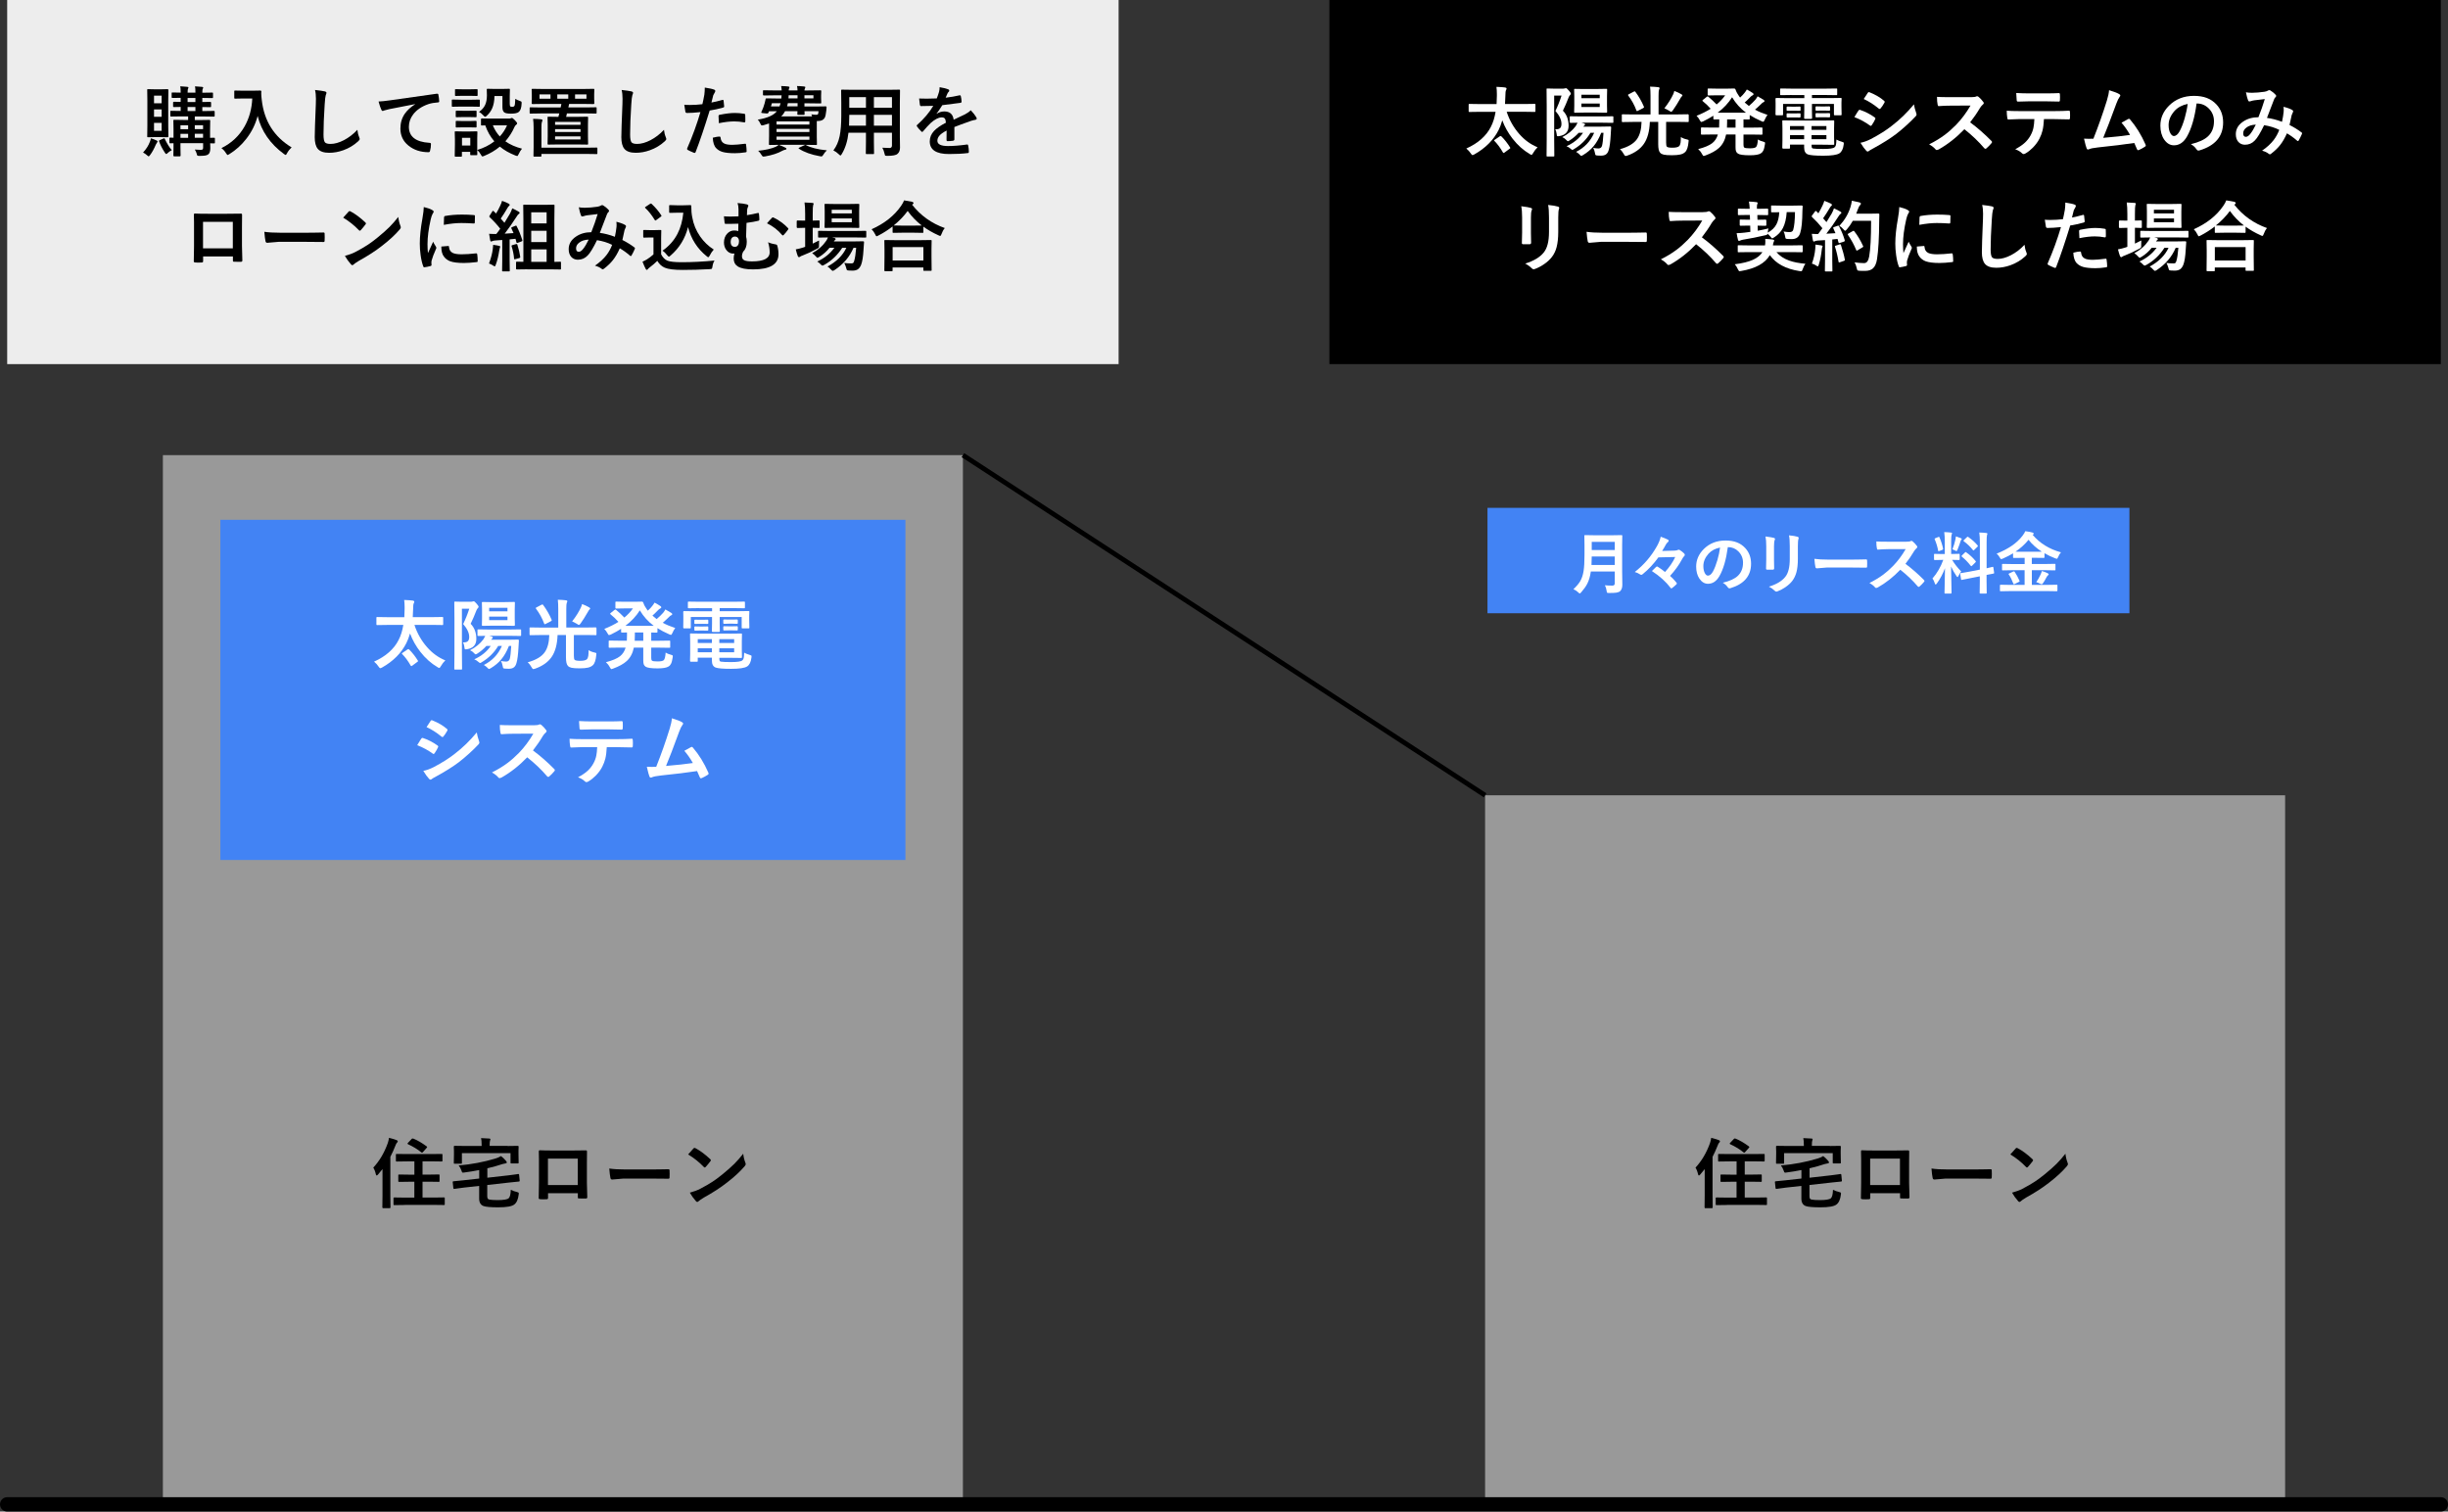 <?xml version="1.0" encoding="UTF-8"?>
<svg id="_レイヤー_2" data-name="レイヤー 2" xmlns="http://www.w3.org/2000/svg" viewBox="0 0 511 315.5">
  <rect x="0" y="0" width="511" height="315.5" fill="#333333" stroke="none"/>
  <defs>
    <style>
      .cls-1 {
        fill: #999;
      }

      .cls-1, .cls-2, .cls-3, .cls-4, .cls-5 {
        stroke-width: 0px;
      }

      .cls-6 {
        stroke-miterlimit: 10;
      }

      .cls-6, .cls-7 {
        fill: none;
        stroke: #000;
      }

      .cls-3 {
        fill: #fff;
      }

      .cls-4 {
        fill: #ededed;
      }

      .cls-7 {
        stroke-linecap: round;
        stroke-linejoin: round;
        stroke-width: 3px;
      }

      .cls-5 {
        fill: #4283f4;
      }
    </style>
  </defs>
  <g id="_具" data-name="具">
    <rect class="cls-1" x="34" y="95" width="167" height="219"/>
    <rect class="cls-1" x="310" y="166" width="167" height="148"/>
    <rect class="cls-5" x="310.5" y="106" width="134" height="22"/>
    <rect class="cls-4" x="1.5" width="232" height="76"/>
    <line class="cls-7" x1="509.5" y1="314" x2="1.5" y2="314"/>
    <g>
      <path class="cls-2" d="m29.85,31.85c.66-.71,1.15-1.47,1.45-2.29.08-.19.15-.42.2-.69.42.12.81.28,1.18.45.14.06.21.12.21.19,0,.09-.04.17-.12.26-.08.1-.16.24-.24.41-.38.9-.78,1.62-1.19,2.16-.15.2-.25.3-.3.3-.06,0-.16-.07-.3-.2-.3-.27-.6-.47-.88-.61Zm3.75-13.21l1.39-.03c.1,0,.16.06.16.18l-.03,2.15v5.37l.03,2.16c0,.12-.05.18-.16.18l-1.39-.03h-1.34l-1.36.03c-.08,0-.13-.01-.15-.03-.02-.02-.02-.07-.02-.15l.03-2.16v-5.37l-.03-2.15c0-.09,0-.14.03-.16.02-.02.07-.02.14-.02l1.36.03h1.34Zm-1.45,1.33v1.59h1.59v-1.59h-1.59Zm0,4.41h1.59v-1.54h-1.59v1.54Zm1.59,2.93v-1.66h-1.59v1.66h1.59Zm2.11,4.03c-.34.18-.63.39-.87.62-.12.12-.22.19-.28.19-.07,0-.18-.11-.32-.34-.5-.76-.89-1.52-1.17-2.29-.02-.05-.02-.08-.02-.11,0-.06.06-.11.17-.16l.72-.32c.1-.05.17-.07.2-.07.04,0,.08.04.12.13.48,1.01.97,1.79,1.45,2.34Zm4.83-.12c.4.04.81.06,1.22.06.21,0,.35-.04.42-.12.05-.06.08-.17.08-.33v-.95h-4.73v.82l.03,1.77c0,.11-.06.16-.17.16h-1.17c-.12,0-.17-.05-.17-.16l.03-1.74v-.84l-.67.02c-.09,0-.15-.01-.16-.03-.02-.02-.03-.07-.03-.16v-.82c0-.08,0-.13.03-.14.02-.02.08-.03.16-.03,0,0,.08,0,.21,0,.15.01.3.02.46.02v-1.8l-.03-1.77c0-.08,0-.13.03-.15.02-.02.07-.02.15-.02l1.99.03h.91v-.75h-1.38l-2.16.03c-.09,0-.14-.01-.16-.03-.02-.02-.02-.07-.02-.15v-.83c0-.09,0-.14.03-.16.02-.02.07-.02.15-.02l1.98.03v-.84c-.4,0-.75.01-1.07.02-.21,0-.33,0-.34,0-.08,0-.13-.01-.15-.03-.02-.03-.02-.08-.02-.16v-.75c0-.1.06-.16.17-.16l1.41.03v-.85c-.5,0-.94.01-1.32.02-.02,0-.11,0-.29,0h-.1c-.08,0-.13-.01-.15-.03-.02-.02-.02-.07-.02-.14v-.79c0-.09,0-.14.03-.16.02-.02.07-.02.14-.02l1.71.03v-.09c0-.62-.03-1.03-.09-1.23.68.04,1.17.08,1.47.11.16.02.24.07.24.15,0,.09-.03.17-.08.24-.06.1-.09.36-.09.8v.03h1.63v-.09c0-.58-.03-.99-.09-1.23.68.04,1.17.08,1.47.11.16.02.24.07.24.15,0,.07-.03.15-.08.24-.07.1-.1.36-.1.8v.03l2.05-.03c.08,0,.13.01.16.03.02.03.02.08.02.16v.79c0,.08-.01.13-.03.15-.02.02-.07.02-.15.02l-2.05-.03v.85l1.65-.03c.12,0,.18.05.18.16v.75c0,.09-.01.15-.04.17-.02.02-.06.02-.14.02-.02,0-.09,0-.22,0-.43-.01-.9-.02-1.43-.02v.84h.26l2.14-.03c.08,0,.13.01.16.03.02.02.02.07.02.15v.83c0,.09-.01.14-.03.16-.02.02-.07.02-.15.02l-2.14-.03h-1.83v.75h1.03l2.01-.03c.09,0,.14.01.16.03.02.02.02.07.02.14l-.03,1.91v1.66c.21,0,.41-.01.62-.02.13,0,.2,0,.21,0,.09,0,.14.01.16.03.02.02.02.07.02.14v.82c0,.08,0,.14-.03.16-.02.02-.07.03-.15.03l-.81-.02c.02.51.03.84.03.98,0,.62-.12,1.05-.37,1.28-.16.15-.38.24-.66.29-.26.05-.67.07-1.23.08-.25,0-.4-.03-.45-.08-.04-.04-.09-.18-.14-.41-.09-.3-.21-.57-.38-.82Zm-3.01-4.25h1.6v-.82h-1.6v.82Zm0,1.8h1.6v-.84h-1.6v.84Zm1.49-7.47h1.63v-.85h-1.63v.85Zm0,1.88h1.63v-.84h-1.63v.84Zm3.23,2.96h-1.73v.82h1.73v-.82Zm-1.73,2.62h1.73v-.84h-1.73v.84Z"/>
      <path class="cls-2" d="m46.23,30.91c2.09-1.03,3.71-2.55,4.84-4.55.96-1.71,1.49-3.65,1.59-5.8h-1.98l-1.59.03c-.09,0-.15-.01-.17-.03-.02-.02-.02-.07-.02-.14v-1.35c0-.08.01-.13.04-.15.02-.02.07-.02.16-.02l1.59.03h2.05l1.6-.03c.14,0,.21.06.21.19-.01.15-.02.28-.02.41,0,.33.04.79.11,1.37.5,4.39,2.58,7.69,6.23,9.89-.4.38-.72.78-.95,1.21-.12.24-.22.37-.29.37-.05,0-.17-.07-.37-.21-2.86-2.1-4.69-4.75-5.48-7.93-.46,1.76-1.26,3.36-2.39,4.8-.98,1.27-2.15,2.32-3.5,3.16-.22.13-.34.2-.37.2-.06,0-.17-.13-.34-.38-.25-.42-.57-.77-.95-1.05Z"/>
      <path class="cls-2" d="m65.77,18.78c1.02.11,1.68.21,2,.29.25.06.38.16.38.3,0,.08-.05.26-.16.53-.08.22-.15.87-.22,1.95-.16,2.47-.24,4.53-.24,6.2,0,.87.1,1.42.3,1.66.19.22.58.33,1.17.33.85,0,1.78-.26,2.8-.79,1.01-.53,1.95-1.24,2.8-2.16.06.57.18,1.08.37,1.52.08.19.12.32.12.38,0,.15-.11.31-.32.5-.9.83-1.94,1.45-3.11,1.87-.98.35-1.96.53-2.95.53-1.12,0-1.91-.27-2.37-.82-.43-.51-.64-1.33-.64-2.45,0-.99.08-3.3.23-6.91.02-.54.02-.91.02-1.11,0-.72-.06-1.33-.19-1.82Z"/>
      <path class="cls-2" d="m79.01,21.19c.57-.02,1.42-.11,2.55-.27,4.31-.63,7.51-1.08,9.61-1.36.04,0,.07,0,.09,0,.15,0,.23.06.24.18.1.46.16.94.18,1.41,0,.16-.1.23-.3.23-.72.05-1.38.16-1.95.35-1.4.48-2.46,1.2-3.19,2.16-.59.78-.89,1.64-.89,2.56,0,2.06,1.42,3.18,4.26,3.36.23,0,.35.08.35.24,0,.5-.06.96-.18,1.38-.04.22-.14.34-.3.34-1.68,0-3.09-.46-4.23-1.39-1.12-.91-1.67-2.1-1.67-3.55,0-1.16.3-2.19.91-3.08.49-.71,1.21-1.38,2.16-1.99v-.03c-1.89.35-3.68.71-5.38,1.05-.55.13-.89.22-1.01.26-.2.08-.32.12-.35.12-.14,0-.24-.08-.3-.24-.17-.34-.37-.92-.59-1.73Z"/>
      <path class="cls-2" d="m96.19,20.82h2.08l1.71-.03c.08,0,.13.01.16.03.02.02.02.07.02.14v1.14c0,.09-.01.14-.04.16-.02.02-.06.02-.14.02l-1.71-.03h-2.08l-1.7.03c-.09,0-.14-.01-.16-.04-.02-.02-.02-.07-.02-.15v-1.14c0-.08,0-.13.03-.15.02-.02.07-.02.15-.02l1.7.03Zm12.78,10.2c-.29.36-.52.73-.69,1.12-.14.29-.24.43-.32.43-.04,0-.16-.04-.37-.11-1.28-.51-2.37-1.12-3.25-1.86-.94.79-2.03,1.43-3.27,1.94-.16.07-.28.11-.37.11-.09,0-.2-.13-.34-.4-.22-.41-.47-.72-.75-.95,0,.27.01.5.02.7,0,.14,0,.21,0,.22,0,.08-.01.13-.03.15-.02.02-.07.02-.14.02h-1.13c-.09,0-.14-.01-.16-.03-.02-.02-.02-.07-.02-.14v-.53h-1.73v.83c0,.09-.01.14-.03.16-.02.02-.07.02-.15.02h-1.13c-.09,0-.15-.01-.17-.03-.02-.02-.02-.07-.02-.15l.04-2.41v-1.02l-.04-1.5c0-.09.01-.14.04-.16.02-.02.07-.02.16-.02l1.46.03h1.42l1.48-.03c.08,0,.13.01.15.03.02.02.02.07.02.15l-.03,1.23v2.48c1.33-.4,2.52-.99,3.57-1.8-.83-.96-1.46-2.07-1.89-3.33l-.72.02c-.08,0-.14-.01-.16-.04-.02-.02-.02-.07-.02-.15v-1.12c0-.1.06-.16.18-.16l1.95.03h3.73c.12,0,.24-.02.35-.06.11-.05.19-.08.24-.08.1,0,.3.15.6.45.33.34.5.57.5.67,0,.12-.06.22-.18.29-.14.09-.27.25-.38.49-.47,1.08-1.11,2.07-1.9,2.98.96.68,2.12,1.19,3.47,1.54Zm-12.35-12.38h1.45l1.45-.03c.09,0,.14.01.16.03.02.02.02.07.02.14v1.07c0,.09-.01.14-.03.16-.02.02-.07.02-.16.02l-1.45-.03h-1.45l-1.45.03c-.09,0-.14-.01-.16-.03-.02-.02-.02-.07-.02-.15v-1.07c0-.08,0-.13.03-.15.02-.02.07-.02.15-.02l1.45.03Zm.06,4.48h1.27l1.34-.03c.09,0,.15.01.16.03.02.02.03.06.03.13v1.04c0,.08-.01.13-.04.15-.02.02-.07.02-.16.02l-1.34-.03h-1.27l-1.36.03c-.08,0-.14-.01-.16-.03-.02-.02-.02-.07-.02-.14v-1.04c0-.11.06-.16.18-.16l1.36.03Zm0,2.15h1.27l1.34-.04c.09,0,.15.01.16.03.02.02.03.07.03.15v1.02c0,.09-.01.14-.04.16-.02.02-.07.02-.16.02l-1.34-.03h-1.27l-1.36.03c-.08,0-.14-.01-.16-.03-.02-.02-.02-.07-.02-.15v-1.02c0-.08.01-.14.04-.16.02-.02.06-.02.14-.02l1.36.04Zm1.49,3.5h-1.73v1.6h1.73v-1.6Zm1.8-5.4c.6-.41,1.03-.9,1.29-1.45.25-.54.38-1.22.38-2.03l-.03-1.19c0-.08.01-.13.04-.15.02-.02.07-.02.16-.02l1.41.03h1.6l1.44-.03c.09,0,.14.01.16.03.02.02.02.07.02.14l-.03,1.3v1.66c0,.29.04.47.11.55.07.06.22.09.45.09.19,0,.33-.08.43-.23.08-.12.13-.6.16-1.44.29.18.61.32.95.43.17.06.28.11.32.15.04.04.05.12.05.23,0,.03,0,.09,0,.2-.04.86-.23,1.43-.58,1.71-.26.24-.8.37-1.62.37-.67,0-1.13-.08-1.37-.23-.29-.19-.43-.55-.43-1.1v-2.35h-1.66c-.02,1.03-.18,1.89-.49,2.59-.25.55-.6,1.04-1.08,1.49-.17.17-.3.26-.38.26s-.21-.1-.38-.3c-.28-.31-.57-.55-.88-.7Zm5.87,2.79h-2.96c.36.9.85,1.67,1.45,2.32.64-.69,1.14-1.46,1.51-2.32Z"/>
      <path class="cls-2" d="m112.76,23.68l-2.03.03c-.08,0-.13-.01-.15-.03-.02-.02-.02-.07-.02-.14v-.96c0-.09,0-.14.03-.16.02-.02.07-.02.14-.02l2.03.03h4.27s.03-.14.09-.4c.03-.14.05-.25.06-.34h-3.86l-2.16.03c-.12,0-.18-.05-.18-.16l.03-1.01v-.84l-.03-.98c0-.09,0-.15.03-.17.02-.02.07-.02.15-.02l2.16.03h8.41l2.16-.03c.08,0,.13.01.15.03.02.03.02.08.02.16l-.03.98v.84l.03,1.01c0,.1-.06.16-.17.16l-2.16-.03h-2.93l-.16.73h3.7l2.02-.03c.09,0,.14.01.16.03.02.02.02.07.02.15v.96c0,.08-.01.13-.03.15-.02.02-.07.02-.16.02l-2.02-.03h-3.99s-.04.16-.09.4c-.03.13-.06.24-.08.32h2.32l2.1-.03c.08,0,.13.01.15.03.02.02.02.07.02.15l-.03,1.48v2.51l.03,1.48c0,.08,0,.13-.03.14-.02.02-.07.03-.14.03l-2.1-.03h-3.92l-2.1.03c-.08,0-.13-.01-.15-.03-.02-.02-.02-.07-.02-.14l.03-1.48v-2.51l-.03-1.48c0-.09,0-.14.03-.16.02-.02.07-.02.14-.02l2.09.03.19-.72h-3.98Zm-1.48,1.13c.57,0,1.13.03,1.68.09.18.02.27.09.27.2,0,.09-.04.22-.12.38-.06.14-.09.51-.09,1.12v4.23h9.3l2.2-.03c.09,0,.14.01.16.03.02.02.02.07.02.14v1.02c0,.08-.01.13-.03.15-.02.02-.07.02-.15.02l-2.2-.03h-9.3v.38c0,.08-.01.14-.03.16-.02.02-.07.02-.15.02h-1.31c-.08,0-.13-.01-.15-.04-.02-.02-.02-.06-.02-.14l.03-1.79v-4.13c0-.71-.04-1.3-.11-1.77Zm1.34-4.2h2.29v-.9h-2.29v.9Zm3.25,4.83v.61h5.31v-.61h-5.31Zm0,2.12h5.31v-.6h-5.31v.6Zm5.31,1.55v-.64h-5.31v.64h5.31Zm-2.56-8.51v-.9h-2.29v.9h2.29Zm3.8,0v-.9h-2.38v.9h2.38Z"/>
      <path class="cls-2" d="m129.77,18.78c1.02.11,1.68.21,2,.29.25.06.38.16.38.3,0,.08-.05.26-.16.53-.08.22-.15.87-.22,1.95-.16,2.47-.24,4.53-.24,6.2,0,.87.1,1.42.3,1.66.19.22.58.33,1.17.33.85,0,1.78-.26,2.8-.79,1.01-.53,1.95-1.24,2.8-2.16.06.57.18,1.08.37,1.52.08.19.12.32.12.38,0,.15-.11.31-.32.5-.9.83-1.94,1.45-3.11,1.87-.98.35-1.96.53-2.95.53-1.12,0-1.91-.27-2.37-.82-.43-.51-.64-1.33-.64-2.45,0-.99.08-3.3.23-6.91.02-.54.02-.91.02-1.11,0-.72-.06-1.33-.19-1.82Z"/>
      <path class="cls-2" d="m148.52,21.4c.66-.12,1.42-.3,2.27-.54.03-.01.06-.02.09-.02.1,0,.15.06.16.17.06.43.1.81.12,1.15v.07c0,.12-.08.2-.24.23-.92.26-1.84.46-2.78.61-1.06,3.45-2.03,6.33-2.93,8.66-.05.12-.11.19-.2.19-.03,0-.08-.01-.16-.03-.55-.22-.97-.42-1.28-.59-.1-.06-.15-.13-.15-.23,0-.03,0-.06.02-.09,1.12-2.56,2.04-5.09,2.77-7.58-1.13.12-2.06.18-2.8.18-.2,0-.31-.09-.34-.26-.06-.28-.13-.77-.23-1.46.22.04.62.05,1.19.05.84,0,1.7-.05,2.59-.16.12-.49.26-1.16.41-2,.06-.48.09-.97.09-1.47.97.15,1.64.29,2.01.45.12.04.18.13.18.26,0,.09-.03.18-.08.26-.2.35-.32.56-.34.63-.06.21-.13.5-.22.88-.07.3-.13.52-.16.64Zm.29,7.34c.62-.16,1.07-.24,1.36-.24.15,0,.23.08.24.23.06.6.32,1.01.78,1.23.36.18.92.27,1.66.27.6,0,1.49-.08,2.69-.23.02,0,.04,0,.05,0,.08,0,.13.05.14.15.08.56.12,1.02.12,1.4,0,.04,0,.06,0,.08,0,.1-.09.16-.26.17-.8.12-1.53.18-2.18.18-1.12,0-1.98-.09-2.59-.27-.54-.16-.97-.42-1.31-.77-.44-.45-.68-1.18-.72-2.2Zm1.25-3.02c-.05-.76-.07-1.24-.07-1.45,0-.12.02-.2.06-.23.04-.04.11-.06.23-.09,1.19-.24,2.23-.37,3.12-.37.62,0,1.25.05,1.88.16.12.02.2.04.23.07.03.03.05.08.05.17.02.22.02.46.02.73,0,.16,0,.34,0,.54,0,.2-.06.3-.19.3-.04,0-.08,0-.12-.02-.64-.12-1.3-.19-1.98-.19-.92,0-1.99.12-3.21.37Z"/>
      <path class="cls-2" d="m166.37,17.96c.42,0,.92.03,1.48.09.17.02.26.07.26.17,0,.02-.03.11-.09.26-.06.09-.09.22-.09.4h.73l2.58-.03c.09,0,.15.01.17.03.02.02.02.07.02.15l-.03.89v.58l.03.91c0,.09-.01.14-.04.16-.02.02-.07.02-.16.02l-2.58-.03h-.73v.67h2.24l2.2-.03c.12,0,.18.05.18.14v.05c-.03.38-.04.59-.05.65-.08.78-.2,1.3-.34,1.55-.25.45-.72.67-1.44.67h-.21v3.29l.03,1.53c0,.08,0,.13-.03.15-.02.02-.07.03-.15.03l-2.33-.03h-5.02l-2.31.03c-.09,0-.14-.01-.16-.03-.02-.02-.02-.07-.02-.15l.03-1.69v-2.62c-.26.09-.64.21-1.13.35-.18.04-.3.06-.36.06-.12,0-.24-.13-.35-.4-.14-.33-.31-.6-.52-.81,1.97-.31,3.3-.89,3.98-1.75h-1.63l-.12.29c-.06.12-.14.18-.26.18h-.06l-.96-.09c-.15-.02-.23-.05-.23-.11,0-.03,0-.06.03-.11.29-.62.52-1.21.67-1.78.07-.23.14-.51.2-.84,0-.15.07-.23.19-.23l2.18.03h.93s.02-.25.05-.66h-1.55l-2.16.03c-.12,0-.18-.05-.18-.16v-.75c0-.08,0-.14.03-.16.02-.02.07-.02.15-.02l2.16.03h1.57c-.02-.34-.05-.65-.11-.91.61.02,1.1.04,1.45.09.19.02.29.07.29.17,0,.03-.01.08-.04.13-.03.06-.05.1-.05.12-.05.1-.07.24-.07.4h1.84c-.02-.36-.05-.67-.11-.91Zm-3.81,12.27c.54.19.99.39,1.38.59.15.06.23.14.23.23,0,.11-.08.17-.24.2-.22.04-.43.11-.64.23-.92.52-2.12.91-3.6,1.17-.19.02-.3.03-.34.03-.08,0-.15-.03-.2-.08-.03-.03-.09-.11-.19-.26-.21-.36-.45-.65-.7-.87,1.5-.15,2.71-.42,3.62-.81.25-.11.48-.26.69-.44Zm-1.63-8.02h1.79c.07-.15.15-.38.23-.67h-1.82l-.2.67Zm8.03,3.12h-6.86v.67h6.86v-.67Zm-6.86,2.22h6.86v-.65h-6.86v.65Zm6.86,1.62v-.67h-6.86v.67h6.86Zm-5.88-4.88h6.43c-.08-.24-.13-.39-.14-.42.37.06.71.09,1.02.09.23,0,.37-.08.41-.24.02-.07.04-.24.06-.52h-2.93c0,.13.01.27.02.43,0,.1,0,.15,0,.16,0,.08-.01.14-.03.16-.02.02-.07.02-.14.02h-1.16c-.09,0-.14-.01-.16-.03-.02-.02-.02-.07-.02-.15l.02-.59h-2.58c-.23.44-.5.81-.81,1.09Zm1.21-2.09h2.2v-.67h-2.03c-.06.29-.11.52-.16.67Zm.3-1.66h1.89v-.66h-1.86c0,.16-.01.38-.03.66Zm3.66,9.75c.98.54,2.43.9,4.35,1.09-.33.31-.59.64-.78.98-.11.19-.23.29-.35.29-.08,0-.21-.02-.38-.05-1.77-.32-3.21-.84-4.3-1.55-.07-.05-.11-.09-.11-.12,0-.03.06-.07.17-.12l1.02-.48c.12-.06.2-.09.23-.09s.09.02.15.05Zm1.55-10.41h-1.88v.66h1.88v-.66Z"/>
      <path class="cls-2" d="m184.19,30.83c.58.04,1.08.06,1.48.06.34,0,.52-.17.52-.52v-2.66h-3.77v1.91l.03,2.37c0,.08-.01.13-.03.15-.02.02-.07.02-.14.02h-1.38c-.08,0-.13-.01-.15-.03-.02-.02-.02-.07-.02-.14l.03-2.37v-1.91h-3.65c-.19,1.74-.66,3.22-1.39,4.43-.12.21-.22.32-.29.32-.05,0-.16-.09-.34-.26-.33-.33-.71-.6-1.13-.81.63-.81,1.07-1.81,1.31-2.98.22-1.07.34-2.5.34-4.27v-2.62l-.03-2.62c0-.09.01-.15.04-.17.02-.02.07-.02.16-.02l2.19.03h7.52l2.2-.03c.09,0,.14.01.16.04.02.02.02.07.02.16l-.03,2.62v7.09l.03,2.2c0,.57-.18,1.01-.53,1.3-.31.28-1.01.41-2.11.41-.26,0-.41-.02-.45-.06-.04-.04-.09-.17-.14-.4-.1-.46-.25-.87-.45-1.22Zm-6.96-4.6h3.53v-2.26h-3.48v.18c0,.76-.02,1.45-.05,2.08Zm.05-3.74h3.48v-2.22h-3.48v2.22Zm8.91-2.22h-3.77v2.22h3.77v-2.22Zm-3.77,5.96h3.77v-2.26h-3.77v2.26Z"/>
      <path class="cls-2" d="m196.13,18.2c.75.12,1.36.27,1.82.45.13.05.2.14.2.27,0,.1-.04.18-.11.23-.09.08-.19.21-.27.38-.02.05-.05.13-.1.23-.09.22-.19.44-.27.63,1.03-.12,2-.29,2.91-.5.04,0,.07,0,.09,0,.08,0,.14.06.16.17.09.37.15.75.16,1.15v.05c0,.11-.09.19-.27.21-1.25.18-2.5.34-3.75.48-.53.84-.92,1.44-1.2,1.77l.02.03c.5-.33,1.04-.49,1.6-.49,1.15,0,1.8.58,1.95,1.73,1.09-.51,1.88-.88,2.36-1.12.52-.27.92-.56,1.21-.86.49.52.87.99,1.12,1.41.08.13.12.25.12.35,0,.12-.08.2-.24.23-.32.05-.65.13-.98.24-1.57.55-2.71.98-3.44,1.27v2.58c0,.16-.1.26-.3.29-.35.05-.73.08-1.13.08-.14,0-.21-.09-.21-.26,0-.92,0-1.56.02-1.95-.74.38-1.26.75-1.55,1.12-.25.3-.38.64-.38,1.01,0,.73.74,1.1,2.22,1.1,1.16,0,2.49-.11,3.98-.32h.05c.1,0,.16.06.17.18.1.44.15.88.15,1.31v.05c0,.16-.06.24-.18.24-1.08.14-2.4.21-3.96.21-2.68,0-4.02-.88-4.02-2.64,0-.82.3-1.54.89-2.18.53-.56,1.35-1.14,2.48-1.72-.03-.43-.11-.73-.24-.88-.12-.15-.33-.23-.62-.23h-.09c-.62.03-1.36.41-2.21,1.16-.5.48-1.03,1.07-1.6,1.74-.08.09-.14.14-.2.14-.04,0-.1-.04-.17-.11-.45-.45-.76-.8-.91-1.05-.04-.06-.06-.11-.06-.15,0-.06.04-.11.11-.17,1.45-1.3,2.57-2.62,3.35-3.97-.75.03-1.6.05-2.56.05-.12,0-.2-.09-.23-.26-.04-.2-.09-.64-.16-1.32.51.02,1.05.03,1.61.03.68,0,1.37-.02,2.07-.05.19-.47.35-.93.48-1.38.08-.32.12-.64.12-.98Z"/>
      <path class="cls-2" d="m48.6,53.53h-6.2v.95c0,.14-.03.22-.08.26-.04.03-.13.05-.27.05-.21.01-.42.02-.63.02s-.42,0-.63-.02c-.22-.01-.34-.08-.34-.2v-.04c.03-1.66.05-2.72.05-3.18v-4.96c0-.62-.01-1.16-.03-1.61,0-.15.06-.23.18-.23.56.03,1.52.05,2.86.05h3.8c1.5,0,2.51-.01,3.01-.03.14,0,.21.08.21.24v.08l-.02,2.59v3.82c0,.58.03,1.59.08,3.05,0,.18-.1.27-.3.27-.25,0-.5,0-.73,0s-.5,0-.73-.02c-.1,0-.16-.02-.19-.05-.02-.03-.02-.1-.02-.2v-.85Zm0-1.7v-5.52h-6.22v5.52h6.22Z"/>
      <path class="cls-2" d="m55.18,48.38c.83.13,1.98.2,3.45.2h5.16c.5,0,1.16,0,1.95-.02,1.02-.02,1.59-.03,1.73-.03h.08c.14,0,.21.08.21.23.02.24.02.5.02.76s0,.51-.02.75c0,.16-.08.24-.23.24h-.06c-1.6-.02-2.79-.03-3.57-.03h-5.76l-2.35.2c-.2,0-.33-.11-.37-.34-.09-.42-.17-1.07-.24-1.95Z"/>
      <path class="cls-2" d="m71.64,45.43c.27-.32.64-.74,1.12-1.25.07-.08.14-.12.23-.12.05,0,.12.03.21.08.99.53,2.01,1.29,3.05,2.27.09.09.14.17.14.23s-.03.12-.09.2c-.35.46-.68.86-.99,1.2-.09.08-.15.12-.2.12-.05,0-.12-.04-.2-.12-.97-1.01-2.06-1.88-3.27-2.61Zm.35,7.98c.85-.23,1.58-.5,2.16-.8,1.03-.54,1.89-1.03,2.57-1.48.6-.39,1.28-.89,2.03-1.5,1.07-.87,1.92-1.62,2.55-2.25.6-.6,1.21-1.3,1.84-2.1.08.7.23,1.33.45,1.87.05.12.08.23.08.3,0,.12-.09.28-.26.48-.93,1.09-2.16,2.22-3.68,3.39-1.32,1.04-2.93,2.08-4.83,3.13-.56.34-.92.59-1.07.74-.11.1-.21.16-.29.16s-.17-.06-.27-.17c-.5-.56-.92-1.15-1.28-1.78Z"/>
      <path class="cls-2" d="m88.44,43.21c.74.18,1.32.37,1.72.59.24.13.37.26.37.38,0,.08-.08.24-.24.48-.14.25-.26.63-.38,1.13-.45,1.98-.67,3.71-.67,5.17,0,.68.03,1.3.09,1.87.72-1.58,1.09-2.38,1.09-2.38.06.17.24.51.56,1.01.07.12.11.21.11.24,0,.08-.03.17-.08.26-.45,1.01-.75,1.81-.91,2.41-.03.1-.05.27-.05.5l.03.45c0,.11-.07.18-.21.21-.45.12-.89.21-1.3.26h-.03c-.09,0-.15-.06-.18-.18-.23-.58-.42-1.37-.56-2.37-.12-.83-.17-1.63-.17-2.4,0-1.47.18-3.22.55-5.25.19-1.09.28-1.89.28-2.38Zm3.69,8.25l1.45-.12h.03c.08,0,.12.08.12.24.05.58.31.98.77,1.21.4.19,1.01.29,1.84.29.87,0,1.89-.07,3.05-.2.04,0,.06,0,.07,0,.08,0,.13.07.16.21.06.45.09.91.09,1.38,0,.1-.01.17-.04.19-.03.02-.11.04-.23.05-1,.12-1.87.18-2.61.18-1.24,0-2.19-.12-2.84-.35-.55-.2-.99-.53-1.32-.98-.37-.47-.55-1.17-.55-2.08Zm.51-4.54c.02-.92.03-1.44.05-1.57.02-.16.09-.25.23-.27,1.03-.19,2.19-.29,3.48-.29.91,0,1.7.03,2.37.09.17.01.28.03.32.06.03.02.05.07.05.15,0,.61-.01,1.06-.03,1.36-.02.13-.07.2-.17.2h-.04c-.96-.07-1.83-.1-2.61-.1-1.05,0-2.26.12-3.63.38Z"/>
      <path class="cls-2" d="m102.08,54.99c.41-1.09.67-2.09.78-2.99.05-.31.07-.55.07-.72v-.18c.59.08,1,.15,1.23.21.18.04.27.1.27.19,0,.04-.03.12-.09.23-.02.03-.07.22-.13.58-.17,1.12-.41,2.1-.72,2.94-.07.22-.15.34-.22.34s-.2-.06-.38-.19c-.27-.18-.54-.31-.81-.4Zm5.77-7.77c.43.81.82,1.76,1.17,2.87.02.05.02.09.02.12,0,.08-.07.15-.22.2l-.75.27c-.06.02-.1.03-.14.03-.07,0-.11-.05-.13-.14l-.19-.73c-.27.02-.68.07-1.23.13v4.41l.03,2.09c0,.08-.01.14-.03.16-.02.02-.07.02-.15.02h-1.25c-.08,0-.13-.01-.15-.03-.02-.02-.02-.07-.02-.15l.03-2.09v-4.29c-.32.03-.82.07-1.5.11-.25.02-.44.06-.58.13-.1.05-.19.08-.26.08-.08,0-.14-.09-.18-.27-.04-.18-.11-.62-.22-1.34.38.03.7.04.96.04.1,0,.21,0,.32,0h.22c.29-.35.56-.72.82-1.1-.65-.83-1.38-1.63-2.21-2.41-.06-.07-.09-.12-.09-.15,0-.03.04-.09.11-.2l.53-.84c.06-.09.11-.14.16-.14.03,0,.08.03.15.09l.48.48c.27-.43.56-.98.88-1.66.16-.33.28-.66.37-.99.62.22,1.09.41,1.39.59.14.08.21.17.21.26,0,.06-.05.13-.14.21-.11.08-.21.21-.3.38-.53.92-1.01,1.67-1.43,2.26.44.49.7.79.77.88.37-.58.75-1.21,1.15-1.9.16-.29.32-.66.48-1.11.47.2.91.43,1.34.69.13.07.2.15.2.24,0,.1-.06.18-.18.24-.12.07-.3.29-.52.66-.77,1.2-1.58,2.35-2.41,3.45l1.84-.12c-.08-.22-.23-.54-.45-.98-.02-.05-.03-.09-.03-.12,0-.05.07-.1.21-.16l.64-.26c.06-.03.11-.04.15-.04.05,0,.1.04.15.13Zm-.12,3.73c.06-.02.11-.02.13-.02.06,0,.11.05.14.16.29.91.48,1.74.59,2.5,0,.04,0,.06,0,.08,0,.1-.07.17-.21.2l-.78.21c-.1.03-.17.04-.2.04-.05,0-.08-.04-.09-.13-.07-.89-.25-1.74-.52-2.58-.02-.04-.02-.08-.02-.11,0-.06.07-.11.22-.15l.73-.2Zm2.34,5.26l-2.16.03c-.09,0-.15-.01-.16-.03-.02-.02-.03-.07-.03-.15v-1.25c0-.08,0-.14.03-.16.02-.02.08-.03.16-.03l1.34.03v-8.91l-.03-2.83c0-.09,0-.15.03-.17.02-.02.07-.02.14-.02l1.83.03h2.52l1.82-.03c.09,0,.15.01.17.04.02.02.02.07.02.16l-.03,2.83v8.91l1.2-.03c.09,0,.14.01.16.04.02.02.02.07.02.15v1.25c0,.09-.01.14-.03.16-.02.02-.07.02-.16.02l-2.15-.03h-4.72Zm4.03-11.9h-3.21v2.32h3.21v-2.32Zm-3.21,6.22h3.21v-2.36h-3.21v2.36Zm0,4.12h3.21v-2.59h-3.21v2.59Z"/>
      <path class="cls-2" d="m128.35,49.43c.17-.79.28-1.48.34-2.06.02-.16.02-.31.02-.46,0-.19-.01-.4-.04-.62.84.21,1.46.44,1.85.69.11.06.16.15.16.27,0,.06-.02.11-.05.16-.16.33-.24.54-.26.62-.1.51-.25,1.19-.45,2.06.95.48,1.78,1,2.49,1.54.09.05.13.1.13.17,0,.04-.01.09-.03.16-.21.49-.44.95-.69,1.38-.05.07-.1.11-.15.11s-.12-.04-.19-.11c-.69-.6-1.39-1.1-2.1-1.51-.44.99-.92,1.82-1.45,2.48-.47.6-1.07,1.17-1.79,1.73-.15.12-.26.18-.32.18-.05,0-.13-.04-.23-.11-.36-.29-.83-.51-1.4-.66,1.03-.71,1.84-1.46,2.43-2.23.47-.62.86-1.32,1.16-2.11-.92-.47-1.98-.79-3.16-.98-.78,1.61-1.43,2.68-1.95,3.2-.56.59-1.24.88-2.05.88-.56,0-1.02-.2-1.38-.59-.35-.4-.53-.93-.53-1.61,0-1.07.51-1.95,1.53-2.63.88-.6,1.95-.91,3.19-.91.53-1.33.97-2.59,1.33-3.79-.72.08-1.45.16-2.2.26-.27.04-.51.1-.73.18-.1.04-.2.06-.29.06-.12,0-.2-.06-.25-.18-.14-.31-.3-.89-.47-1.74.33.07.7.1,1.1.1.09,0,.19,0,.3,0,.67,0,1.49-.07,2.48-.21.31-.05.57-.14.78-.27.06-.04.13-.06.21-.06s.16.02.22.06c.4.23.76.53,1.09.88.09.09.14.19.14.27,0,.07-.05.16-.16.27-.11.09-.2.23-.27.41l-.16.41c-.8,2.09-1.24,3.26-1.34,3.49.97.12,2.01.39,3.1.8Zm-5.46.58c-.84.03-1.52.25-2.02.66-.42.33-.62.72-.62,1.16,0,.49.19.73.56.73.29,0,.6-.2.92-.61.37-.46.76-1.11,1.16-1.95Z"/>
      <path class="cls-2" d="m149.15,54.39c-.22.33-.36.75-.43,1.25-.04.27-.09.42-.15.46-.05.04-.2.07-.45.08-1.93.11-3.8.16-5.6.16s-3-.15-3.74-.46c-.64-.27-1.16-.74-1.57-1.43-.51.49-1.05.97-1.65,1.41-.15.12-.26.22-.32.31-.07.11-.15.16-.23.16s-.16-.07-.23-.21c-.17-.31-.39-.81-.66-1.5.39-.18.71-.35.95-.5.42-.26.86-.6,1.34-1.02v-3.53h-.78l-1.17.03c-.09,0-.15-.01-.16-.04-.02-.02-.03-.07-.03-.16v-1.23c0-.08.01-.13.04-.15.02-.02.07-.02.16-.02l1.17.03h1.02l1.2-.03c.08,0,.13.01.16.03.02.02.02.07.02.14l-.03,1.52v3.39c.34.66.78,1.1,1.31,1.33.53.21,1.52.32,2.96.32,2.25,0,4.55-.12,6.88-.35Zm-14.45-10.96s-.07-.09-.07-.12c0-.04.05-.09.16-.16l.89-.59c.1-.06.16-.09.2-.09.04,0,.08.03.14.08.81.76,1.48,1.55,2.01,2.38.04.06.06.11.06.13,0,.04-.05.1-.15.17l-.93.69c-.1.07-.17.11-.2.11-.04,0-.09-.04-.13-.11-.64-1.04-1.29-1.87-1.97-2.5Zm3.57,8.91c1.38-.96,2.43-2.14,3.15-3.54.65-1.24,1.05-2.71,1.22-4.4h-1.39l-1.38.03c-.09,0-.15-.01-.16-.04-.02-.02-.03-.07-.03-.15v-1.25c0-.09.01-.14.04-.16.02-.02.07-.02.16-.02l1.38.04h1.42l1.46-.04c.1,0,.16.06.16.18,0,.9.06,1.68.2,2.35.25,1.45.8,2.79,1.65,4.02.77,1.1,1.72,2.02,2.84,2.73-.35.4-.64.82-.84,1.25-.12.23-.22.35-.29.35-.08,0-.2-.07-.35-.21-1.94-1.56-3.24-3.58-3.89-6.08-.59,2.37-1.8,4.35-3.65,5.95-.18.15-.3.23-.35.23s-.16-.1-.34-.3c-.29-.39-.62-.71-.99-.95Z"/>
      <path class="cls-2" d="m154.16,45.11v-1.42c0-.49-.07-.93-.2-1.31.88.07,1.51.16,1.91.27.22.05.34.14.34.27,0,.09-.04.21-.12.37-.07.14-.11.32-.13.55,0,.11-.01.28-.02.48,0,.26-.01.46-.02.59.79-.12,1.52-.27,2.21-.44.08-.02.13-.02.17-.02.08,0,.12.07.13.22.05.44.08.83.08,1.16,0,.14-.07.22-.2.25-.65.16-1.47.31-2.48.44-.03.7-.06,1.66-.09,2.88.09.29.14.64.14,1.07,0,.91-.26,1.6-.77,2.09-.15.28-.23.6-.23.96s.15.63.45.79c.32.17.87.25,1.65.25,2.45,0,3.68-.63,3.68-1.89,0-.67-.11-1.37-.33-2.11.48.22,1.02.37,1.61.46.18.02.28.12.32.29.16.54.24,1.13.24,1.76,0,2.1-1.77,3.16-5.3,3.16-1.5,0-2.57-.21-3.21-.63-.56-.36-.84-.91-.84-1.64,0-.36.05-.72.16-1.05-.05.01-.13.02-.26.02-.59,0-1.07-.26-1.45-.77-.32-.43-.48-.95-.48-1.54,0-.76.23-1.39.7-1.88.4-.42.88-.63,1.43-.63.33,0,.61.04.85.13.02-.7.03-1.22.03-1.55-.57.03-1.16.04-1.77.04-.34,0-.64,0-.9,0-.12,0-.2-.08-.21-.24-.04-.3-.09-.74-.14-1.34.47.04.94.05,1.42.05.36,0,.89-.01,1.6-.04Zm-.75,4.27c-.3,0-.53.11-.69.34-.13.19-.2.44-.2.74,0,.72.31,1.08.93,1.06.27-.01.47-.13.62-.37.13-.21.19-.48.19-.8,0-.32-.09-.56-.26-.74-.15-.16-.35-.23-.6-.23Zm6.7-2.78c.4-.47.74-.84,1.02-1.12.07-.07.13-.11.19-.11.03,0,.08.01.15.04.57.26,1.16.61,1.78,1.08.49.38.9.75,1.24,1.12.05.05.08.1.08.16,0,.05-.03.1-.08.17-.29.42-.6.79-.91,1.11-.06.06-.12.09-.17.09s-.11-.04-.18-.12c-.83-.99-1.87-1.8-3.12-2.41Z"/>
      <path class="cls-2" d="m170.98,50.2c-.01.18-.02.51-.02.99v.22c0,.15-.03.26-.09.31-.04.03-.15.1-.34.21-1.03.56-2.01,1.02-2.95,1.38-.27.09-.44.17-.51.23-.12.09-.21.14-.29.14-.09,0-.17-.07-.24-.21-.12-.3-.27-.78-.43-1.42.56-.1,1.09-.24,1.59-.4.04-.02.1-.04.19-.07.08-.03.14-.05.18-.06v-3.97h-.13l-1.47.04c-.1,0-.16-.06-.16-.18v-1.22c0-.11.05-.17.16-.17l1.47.03h.13v-1.38c0-1.02-.04-1.82-.13-2.41.54.01,1.08.04,1.64.09.17.02.26.07.26.17,0,.06-.03.17-.1.32-.06.17-.09.76-.09,1.78v1.42l1.27-.03c.08,0,.13.01.15.03.02.02.02.07.02.14v1.22c0,.08-.01.14-.03.16-.02.02-.07.02-.14.02l-1.27-.04v3.31c.68-.33,1.12-.55,1.33-.66Zm1.76,5.43c1.87-1.01,3.18-2.31,3.93-3.91h-.86c-.98,1.52-2.22,2.7-3.73,3.55-.2.11-.34.17-.41.17-.08,0-.21-.1-.4-.3-.17-.2-.4-.38-.67-.55,1.5-.7,2.69-1.66,3.57-2.87h-1.01c-.6.75-1.31,1.38-2.11,1.88-.23.14-.37.21-.41.21-.06,0-.17-.1-.34-.29-.2-.24-.46-.47-.77-.67,1.27-.69,2.25-1.56,2.96-2.62.1-.15.22-.38.34-.67l-1.89.03c-.08,0-.13-.01-.15-.03-.02-.03-.02-.08-.02-.16v-1.05c0-.08,0-.13.03-.15.02-.02.07-.02.14-.02l2.18.03h5.36l2.17-.03c.08,0,.13.01.16.03.02.02.02.07.02.14v1.05c0,.08,0,.14-.03.16-.02.02-.07.03-.15.03l-2.17-.03h-4.8l.53.12c.15.05.23.12.23.21s-.04.16-.13.21c-.12.09-.2.19-.25.29h4.17l1.92-.03c.14,0,.21.05.21.15v.03s0,.03,0,.03l-.11,1.61c-.08,1.39-.24,2.41-.49,3.07-.18.46-.42.78-.72.98-.28.17-.64.26-1.09.26-.35,0-.62-.01-.81-.03-.19-.02-.31-.05-.35-.1-.04-.05-.09-.19-.15-.43-.1-.38-.24-.73-.41-1.05.4.07.88.1,1.45.1.2,0,.34-.03.41-.09.08-.07.15-.2.21-.41.18-.57.32-1.49.42-2.75h-.56c-.8,1.88-2.11,3.42-3.94,4.63-.2.12-.33.18-.38.18-.08,0-.21-.1-.4-.3-.23-.26-.46-.46-.7-.6Zm4.51-13.05l1.94-.03c.08,0,.13.01.16.03.02.02.02.07.02.15l-.03,1.35v1.94l.03,1.38c0,.08-.01.13-.03.15-.02.02-.07.02-.15.02l-1.94-.03h-3.01l-1.95.03c-.08,0-.13-.01-.15-.03-.02-.02-.02-.07-.02-.14l.03-1.38v-1.94l-.03-1.35c0-.09,0-.14.03-.16.02-.02.07-.02.14-.02l1.95.03h3.01Zm.56,1.2h-4.2v.76h4.2v-.76Zm0,2.6v-.79h-4.2v.79h4.2Z"/>
      <path class="cls-2" d="m197.21,47.61c-.29.35-.51.76-.67,1.22-.09.28-.19.41-.29.41-.08,0-.21-.05-.38-.14-1.16-.52-2.2-1.12-3.12-1.79v1.12c0,.08-.01.13-.03.15-.02.02-.06.02-.14.02l-1.8-.03h-2.48l-1.8.03c-.08,0-.14-.01-.16-.03-.02-.02-.02-.07-.02-.14v-1.16c-.9.7-1.88,1.33-2.96,1.89-.21.1-.34.16-.37.16-.08,0-.19-.13-.3-.4-.2-.41-.45-.77-.75-1.07,2.7-1.21,4.75-2.84,6.16-4.89.28-.41.49-.79.62-1.14.78.12,1.34.22,1.68.3.19.06.29.15.29.26,0,.09-.05.17-.16.24-.06.04-.11.08-.13.11,1.78,2.27,4.05,3.89,6.84,4.88Zm-11.08,8.99h-1.36c-.08,0-.13-.01-.15-.03-.02-.02-.02-.07-.02-.14l.03-2.84v-1.38l-.03-1.94c0-.08,0-.13.03-.15.02-.02.07-.02.14-.02l2.2.03h5.12l2.19-.03c.09,0,.15.01.17.03.02.02.02.07.02.14l-.03,1.7v1.57l.03,2.82c0,.08-.01.13-.04.15-.02.02-.07.02-.15.02h-1.36c-.09,0-.14-.01-.16-.03-.02-.02-.02-.07-.02-.14v-.53h-6.42v.61c0,.08-.01.13-.04.15-.02.02-.07.02-.16.02Zm.2-5.02v2.79h6.42v-2.79h-6.42Zm.23-4.52c.25.02.83.03,1.73.03h2.48l1.64-.02c-1.12-.86-2.1-1.87-2.94-3.04-.78,1.07-1.75,2.08-2.91,3.02Z"/>
    </g>
    <g>
      <rect class="cls-2" x="277.5" width="232" height="76"/>
      <g>
        <path class="cls-3" d="m308.8,23.34l-2.05.03c-.08,0-.14-.01-.16-.03-.02-.02-.02-.07-.02-.14v-1.34c0-.08.01-.13.04-.15.02-.02.06-.02.14-.02l2.05.03h3.6c.04-.72.06-1.3.06-1.73,0-.11,0-.24,0-.38,0-.54-.03-1.03-.09-1.48.83.03,1.43.07,1.82.13.19.04.29.11.29.22s-.04.22-.11.34c-.09.19-.13.57-.13,1.12-.02.79-.05,1.38-.08,1.77h4.13l2.05-.03c.08,0,.13.01.15.03.02.02.02.07.02.14v1.34c0,.08-.01.13-.03.15-.02.02-.07.02-.14.02l-2.05-.03h-3.78c.58,1.77,1.46,3.31,2.63,4.64,1.11,1.27,2.39,2.19,3.82,2.77-.35.33-.66.73-.93,1.2-.14.26-.25.38-.34.38-.07,0-.19-.05-.35-.16-1.34-.79-2.54-1.85-3.59-3.2-.92-1.17-1.64-2.45-2.16-3.84-.23.79-.49,1.46-.77,2.02-1.05,2.08-2.74,3.78-5.07,5.09-.18.09-.3.14-.37.14-.1,0-.22-.12-.37-.35-.23-.36-.54-.7-.93-1.02,2.45-1.1,4.16-2.61,5.13-4.53.46-.88.78-1.92.98-3.13h-3.41Zm4.61,5.13c.65.65,1.25,1.41,1.8,2.29.04.06.06.11.06.13,0,.04-.05.09-.16.17l-1.04.77c-.09.07-.16.1-.21.1-.04,0-.09-.04-.14-.12-.53-.93-1.11-1.72-1.76-2.38-.05-.06-.08-.1-.08-.12,0-.04.06-.09.17-.16l1.02-.7c.07-.05.13-.07.16-.07s.09.03.16.1Z"/>
        <path class="cls-3" d="m326.23,23.09c.8.8,1.2,1.86,1.2,3.17,0,1.23-.65,1.95-1.95,2.15-.14.02-.23.03-.29.03-.1,0-.17-.04-.2-.12-.02-.05-.04-.18-.06-.39-.05-.4-.15-.72-.3-.95.07,0,.13,0,.19,0,.43,0,.72-.1.89-.3.15-.18.23-.46.23-.84,0-.83-.42-1.73-1.26-2.69.48-.98.91-2.05,1.28-3.2h-1.54v9.09l.03,3.46c0,.08-.01.12-.03.14-.02.01-.06.02-.14.02h-1.27c-.09,0-.14,0-.16-.02s-.02-.06-.02-.13l.03-3.46v-6.93l-.03-3.48c0-.08,0-.13.03-.15.02-.02.07-.02.15-.02l1.27.03h2.06c.08,0,.19-.02.32-.05.06-.03.13-.05.22-.05.12,0,.32.17.61.51.28.32.41.53.41.64,0,.09-.05.19-.16.29-.1.08-.2.24-.3.48-.4,1.04-.8,1.97-1.2,2.78Zm.77,7.43c1.5-.69,2.65-1.62,3.44-2.8h-.9c-.56.61-1.19,1.14-1.87,1.58-.19.12-.31.18-.38.18-.08,0-.22-.11-.4-.32-.17-.2-.43-.38-.78-.54,1.17-.59,2.11-1.36,2.81-2.3.1-.15.23-.39.38-.7-.42,0-.79.01-1.12.02-.22,0-.34,0-.34,0-.08,0-.13-.01-.15-.03-.02-.02-.02-.07-.02-.14v-1.03c0-.08,0-.13.03-.15.02-.02.07-.02.14-.02l2.16.03h4.45l2.14-.03c.09,0,.15.01.17.03.02.02.02.07.02.14v1.03c0,.08-.01.13-.04.15-.02.02-.07.02-.16.02l-2.14-.03h-4.32l.48.14c.17.05.26.13.26.23,0,.08-.03.14-.09.19-.09.06-.18.15-.26.26h3.76l1.84-.03c.14,0,.21.07.21.2-.02.2-.04.47-.05.8-.02.35-.03.58-.04.68-.08,1.46-.21,2.52-.41,3.18-.12.47-.33.8-.61.98-.25.17-.6.25-1.05.25-.31,0-.56-.01-.75-.03-.2-.02-.32-.05-.36-.11-.04-.05-.08-.2-.12-.44-.07-.43-.2-.77-.38-1.04.46.08.83.12,1.12.12.36,0,.6-.17.73-.52.13-.43.24-1.35.32-2.75h-.48c-.44,1.12-.97,2.06-1.59,2.8-.59.71-1.33,1.33-2.2,1.85-.2.11-.33.17-.38.17-.07,0-.2-.11-.38-.32-.19-.19-.42-.36-.69-.52,1.74-.88,3-2.2,3.77-3.98h-.77c-.85,1.41-2,2.54-3.45,3.41-.17.11-.28.16-.35.16-.05,0-.19-.1-.41-.29-.22-.2-.48-.36-.8-.48Zm6.45-11.95l1.87-.03c.08,0,.12.01.14.04.02.02.02.07.02.16l-.03,1.34v1.94l.03,1.34c0,.11-.05.17-.16.17l-1.87-.03h-2.84l-1.84.03c-.09,0-.14-.01-.16-.03-.02-.02-.02-.07-.02-.14l.03-1.34v-1.94l-.03-1.34c0-.09,0-.15.03-.17.02-.02.07-.02.15-.02l1.84.03h2.84Zm-3.34,1.2v.73h3.82v-.73h-3.82Zm3.82,2.57v-.73h-3.82v.73h3.82Z"/>
        <path class="cls-3" d="m340.77,25.45l-2.05.03c-.09,0-.14-.01-.16-.04-.02-.02-.02-.07-.02-.15v-1.25c0-.09,0-.14.03-.16.02-.02.07-.02.15-.02l2.05.03h3.76v-3.86c0-.8-.03-1.45-.09-1.95.72.02,1.3.06,1.74.12.16.02.24.09.24.21,0,.07-.04.19-.12.34-.06.14-.09.57-.09,1.27v3.86h4.09l2.05-.03c.1,0,.16.06.16.18v1.25c0,.08,0,.14-.02.16-.02.02-.06.03-.13.03l-2.05-.03h-2.52v4.32c0,.46.05.74.16.86.14.14.53.21,1.16.21.7,0,1.16-.11,1.39-.32.15-.15.24-.38.3-.7.04-.26.06-.66.07-1.22.27.21.67.38,1.21.5.19.04.3.08.34.1.05.03.07.09.07.17,0,.05,0,.12-.02.22-.09,1.07-.32,1.78-.7,2.15-.27.26-.62.43-1.03.52-.42.1-1,.15-1.75.15s-1.34-.04-1.7-.12c-.33-.08-.58-.21-.74-.39-.28-.29-.41-.89-.41-1.79v-4.66h-1.75c-.07,1.97-.49,3.51-1.26,4.61-.75,1.07-1.9,1.88-3.46,2.43-.19.05-.31.08-.35.08-.1,0-.23-.13-.37-.4-.21-.39-.47-.73-.8-1.02,1.71-.47,2.9-1.17,3.56-2.11.59-.84.91-2.03.95-3.59h-1.85Zm.59-6.3c.7.93,1.3,1.96,1.79,3.11.02.06.03.1.03.12,0,.04-.06.1-.19.19l-1.08.55c-.09.05-.15.08-.19.08-.05,0-.1-.05-.13-.14-.41-1.11-.98-2.15-1.71-3.12-.04-.05-.05-.09-.05-.12,0-.04.06-.09.17-.15l1.05-.55c.08-.04.14-.06.18-.06.04,0,.08.03.12.09Zm6.06,3.46c.81-1.03,1.43-2.02,1.86-2.96.08-.17.15-.4.22-.67.54.2,1.05.44,1.52.72.12.07.18.14.18.21,0,.06-.05.14-.16.23-.09.08-.19.22-.29.42-.57,1-1.09,1.82-1.55,2.46-.15.21-.27.32-.35.32-.08,0-.21-.06-.38-.2-.22-.14-.57-.31-1.04-.54Z"/>
        <path class="cls-3" d="m366.92,29.1c.31.2.67.35,1.09.45.19.05.31.09.35.12.05.04.08.1.08.19,0,.05,0,.13-.02.23-.09.6-.2,1.05-.34,1.33-.12.26-.29.45-.52.59-.41.27-1.18.4-2.3.4-1.31,0-2.14-.12-2.48-.35-.21-.15-.35-.32-.41-.52-.06-.18-.09-.45-.09-.83v-2.64h-1.97c-.23,1.17-.73,2.11-1.48,2.8-.65.6-1.6,1.12-2.84,1.58-.2.07-.32.11-.35.11-.09,0-.21-.13-.35-.4-.23-.44-.51-.78-.81-1.04,1.35-.35,2.34-.77,2.95-1.25.56-.45.95-1.05,1.16-1.8h-1.2l-2.14.03c-.09,0-.15-.01-.17-.03-.02-.02-.02-.07-.02-.14v-1.16c0-.08.01-.13.04-.15.02-.02.07-.02.16-.02l2.14.03h1.45c.02-.47.03-.86.03-1.17v-.55c-.28,0-.54.01-.79.02-.16,0-.24,0-.25,0-.09,0-.15-.01-.17-.03-.02-.02-.02-.07-.02-.14v-.61c-.58.38-1.3.77-2.14,1.19-.19.08-.32.12-.38.12-.08,0-.2-.14-.34-.41-.16-.32-.38-.61-.65-.88,1.09-.43,2.08-.92,2.95-1.47-.53-.6-1.07-1.12-1.62-1.55-.08-.07-.12-.12-.12-.16,0-.03.04-.07.12-.14l.8-.64c.09-.07.15-.1.18-.1s.08.02.14.07c.58.48,1.16,1.02,1.74,1.62.71-.58,1.3-1.22,1.79-1.91h-1.79l-1.68.03c-.09,0-.15-.01-.16-.03-.02-.02-.03-.07-.03-.14v-1.11c0-.08.01-.13.04-.15.02-.02.07-.02.16-.02l1.68.03h2.21l1.45-.03c.12,0,.22.07.27.2.18.52.43.97.73,1.38,0,.02.09.12.23.31.4-.36.72-.7.96-1.02.15-.18.29-.4.45-.66.34.17.75.41,1.23.73.11.08.17.16.17.25,0,.1-.07.18-.21.24-.19.09-.37.24-.54.43-.4.42-.76.77-1.1,1.06.38.34.68.58.88.73.52-.44.98-.89,1.37-1.33.2-.26.35-.49.45-.69.51.28.92.53,1.24.73.13.08.2.17.2.27,0,.09-.07.17-.21.22-.16.07-.35.21-.55.44-.35.35-.77.73-1.23,1.13.76.41,1.63.77,2.61,1.09-.23.31-.43.65-.58,1.02-.12.28-.22.41-.3.41-.08,0-.2-.04-.37-.11-.96-.42-1.78-.85-2.46-1.29v.76c0,.08-.01.13-.03.15-.02.02-.07.02-.15.02-.01,0-.13,0-.35,0-.23-.01-.49-.02-.77-.02v1.72h1.62l2.16-.03c.08,0,.13.01.16.03.02.02.02.07.02.14v1.16c0,.08,0,.13-.03.14-.02.02-.07.03-.15.03l-2.16-.03h-1.62v2.16c0,.29.06.48.17.56.14.11.53.16,1.17.16s1.08-.09,1.27-.26c.21-.2.35-.73.4-1.6Zm-5.36-8.8c-.75,1.19-1.75,2.27-3.01,3.22h5.91c-1.17-.87-2.13-1.94-2.9-3.22Zm-1.07,6.34h1.79v-1.72h-1.76v.55c0,.29-.01.68-.03,1.17Z"/>
        <path class="cls-3" d="m373.95,19.83l-2.17.03c-.09,0-.15-.01-.17-.03-.02-.02-.02-.07-.02-.14v-1.05c0-.08.01-.13.04-.15.02-.02.07-.02.16-.02l2.17.03h7.17l2.2-.03c.08,0,.13.01.15.03.02.02.02.07.02.14v1.05c0,.08-.01.13-.03.15-.02.02-.07.02-.14.02l-2.2-.03h-2.9v.64h3.92l2.09-.03c.09,0,.14.01.16.03.02.02.02.07.02.15l-.03.8v.84l.03,1.63c0,.08-.01.13-.03.15-.02.02-.07.02-.15.02h-1.24c-.09,0-.14-.01-.16-.03-.02-.02-.02-.07-.02-.14v-2.2h-4.59v1.36l.03,1.6c0,.1-.06.16-.17.16h-1.31c-.12,0-.18-.05-.18-.16l.03-1.6v-1.36h-4.43v2.2c0,.08-.01.13-.03.15-.02.02-.07.02-.15.02h-1.24c-.11,0-.16-.06-.16-.17l.02-1.63v-.7l-.02-.93c0-.12.05-.18.16-.18l2.1.03h3.76v-.64h-2.67Zm6.24,5.33l2.51-.03c.09,0,.14.01.16.04.02.02.02.07.02.15l-.03,1.46v1.82l.03,1.46c0,.08,0,.13-.03.14-.02.02-.07.03-.15.03l-2.51-.03h-2.03v.24c0,.21.03.36.08.43.04.05.12.1.23.13.33.06,1.04.09,2.12.09,1.29,0,2.08-.11,2.35-.34.15-.12.24-.28.29-.47.05-.21.09-.6.11-1.15.37.2.75.36,1.14.46.18.05.29.1.34.13.04.04.06.1.06.2,0,.04,0,.12-.02.23-.11.92-.41,1.54-.91,1.86-.53.33-1.64.49-3.34.49s-2.7-.09-3.2-.26c-.54-.19-.81-.68-.81-1.47v-.59h-2.95v.66c0,.08,0,.13-.03.15-.02.02-.07.03-.15.03h-1.27c-.1,0-.16-.06-.16-.18l.03-1.47v-2.58l-.03-1.49c0-.09,0-.14.03-.16.02-.02.06-.02.12-.02l2.41.03h5.57Zm-4.52-2.93c.12,0,.18.05.18.15v.64c0,.07-.06.11-.18.11l-.89-.02h-.77l-.89.02c-.12,0-.18-.04-.18-.12v-.64c0-.09.06-.13.18-.13l.89.02h.77l.89-.02Zm0,1.41c.12,0,.18.05.18.14v.61c0,.09-.06.14-.18.14l-.89-.02h-.77l-.89.02c-.12,0-.18-.05-.18-.14v-.62c0-.08.06-.12.18-.12l.89.02h.77l.89-.02Zm-2.02,3.47h2.95v-.8h-2.95v.8Zm0,1.94h2.95v-.84h-2.95v.84Zm7.6-2.74h-3.1v.8h3.1v-.8Zm0,2.74v-.84h-3.1v.84h3.1Zm.59-6.85c.11,0,.17.05.17.15v.62c0,.09-.06.14-.17.14l-.95-.03h-.78l-.95.03c-.12,0-.18-.05-.18-.16v-.62c0-.09.06-.13.18-.13l.95.02h.78l.95-.02Zm0,1.41c.11,0,.17.05.17.14v.62c0,.08-.06.12-.17.12l-.95-.02h-.78l-.95.02c-.12,0-.18-.04-.18-.12v-.64c0-.08.06-.12.18-.12l.95.02h.78l.95-.02Z"/>
        <path class="cls-3" d="m387.09,24.44s.21-.34.53-.87c.14-.23.25-.39.32-.49.08-.11.16-.16.24-.16.02,0,.04,0,.05,0,1.11.37,2.13.89,3.08,1.57.11.08.17.16.17.23,0,.04-.02.1-.06.18-.14.33-.37.73-.7,1.22-.09.1-.16.16-.21.16-.05,0-.11-.03-.19-.09-.91-.67-1.99-1.26-3.23-1.75Zm1.27,5.36c.68-.13,1.4-.39,2.17-.78,1.73-.91,3.19-1.83,4.38-2.77,1.65-1.26,3.19-2.75,4.61-4.47.07.51.23,1.1.47,1.8.05.12.08.23.08.3,0,.12-.06.25-.17.37-1.22,1.3-2.58,2.53-4.07,3.7-1.24.94-2.83,1.95-4.78,3.01-.56.3-.87.48-.93.55-.08.08-.17.12-.26.12-.12,0-.22-.07-.32-.2-.3-.3-.7-.85-1.18-1.63Zm.67-9.12l.84-1.28c.07-.12.15-.18.23-.18.05,0,.11.02.18.05,1.21.49,2.22,1.08,3.01,1.77.08.06.12.13.12.21,0,.07-.02.14-.06.2-.31.55-.58.95-.82,1.2-.04.06-.09.09-.16.09s-.15-.04-.24-.11c-1-.83-2.03-1.48-3.1-1.97Z"/>
        <path class="cls-3" d="m411.27,25.55c1.49,1.1,2.97,2.39,4.43,3.87.08.08.12.16.12.23s-.04.15-.11.23c-.34.41-.7.78-1.07,1.09-.07.06-.13.09-.2.09s-.14-.04-.23-.12c-1.2-1.41-2.59-2.73-4.16-3.97-1.67,1.74-3.46,3.15-5.38,4.23-.19.08-.32.12-.37.12-.1,0-.2-.05-.27-.14-.3-.37-.75-.72-1.34-1.05,1.29-.65,2.39-1.32,3.31-2.02.75-.56,1.52-1.25,2.32-2.06,1.14-1.18,2.14-2.52,3.01-4.02l-4.12.02c-.82,0-1.67.03-2.53.1-.1.01-.17-.08-.21-.27-.09-.4-.14-.96-.14-1.66.57.04,1.47.06,2.7.06h4.4c.56,0,.92-.05,1.1-.15.06-.04.12-.06.18-.06.05,0,.14.04.27.12.34.27.69.65,1.04,1.12.05.09.08.16.08.2,0,.11-.07.22-.21.32-.22.19-.41.43-.59.71-.6,1.02-1.28,2.01-2.05,2.99Z"/>
        <path class="cls-3" d="m426.66,24.86c-.05.97-.15,1.77-.3,2.38-.14.57-.35,1.14-.64,1.7-.33.65-.78,1.27-1.36,1.86-.48.48-.96.87-1.45,1.16-.2.13-.36.2-.48.2-.12,0-.23-.05-.34-.16-.34-.34-.82-.63-1.43-.85.86-.46,1.54-.92,2.03-1.38.46-.43.85-.92,1.16-1.48.3-.54.51-1.09.62-1.65.09-.45.16-1.05.19-1.79h-3.04c-.51,0-1.31.03-2.4.09-.12.02-.19-.09-.21-.3-.08-.48-.12-.99-.12-1.53.6.05,1.5.08,2.72.08h7.19c1.14,0,2.18-.03,3.12-.09.11,0,.17.11.17.32,0,.11.02.32.02.62s0,.5-.02.61c0,.18-.08.27-.23.27-1.13-.04-2.14-.06-3.04-.06h-2.15Zm-5.82-5.45c.93.05,1.82.08,2.66.08h3.59c1.09,0,1.99-.02,2.7-.06.13,0,.2.1.2.3.02.2.02.39.02.58,0,.2,0,.39-.02.59,0,.2-.07.3-.21.3-.87-.03-1.76-.05-2.68-.05h-3.59c-.3,0-1.06.02-2.27.06-.17,0-.26-.09-.27-.27-.02-.15-.03-.4-.05-.75-.03-.36-.04-.62-.05-.78Z"/>
        <path class="cls-3" d="m440.24,18.82c1.07.32,1.79.6,2.16.84.13.09.2.17.2.26,0,.09-.05.2-.16.32-.19.25-.41.69-.65,1.33-1.23,3.36-2.15,5.76-2.76,7.2,2.4-.2,4.26-.41,5.6-.61-.54-.96-1.14-1.81-1.78-2.55l1.4-.77c.06-.03.11-.05.15-.05.07,0,.15.05.23.14,1.27,1.48,2.35,3.23,3.23,5.23.04.07.06.14.06.21,0,.1-.07.2-.21.27-.34.23-.75.45-1.21.66-.07.03-.13.05-.2.05-.1,0-.17-.08-.23-.23-.28-.66-.47-1.08-.56-1.28-1.97.3-4.5.61-7.59.93-.94.1-1.56.23-1.88.39-.07.03-.14.05-.2.05-.12,0-.21-.07-.26-.21-.12-.26-.31-.94-.56-2.06.29.02.62.03.98.03.17,0,.5,0,.98-.02,1.06-2.67,1.99-5.31,2.8-7.92.28-.9.43-1.63.47-2.2Z"/>
        <path class="cls-3" d="m458.52,21.6c-.4,2.96-1.07,5.26-2,6.89-.7,1.23-1.61,1.84-2.73,1.84-.81,0-1.49-.41-2.05-1.22-.52-.77-.78-1.73-.78-2.89,0-1.57.6-2.96,1.8-4.16,1.36-1.36,3.1-2.05,5.2-2.05s3.57.59,4.69,1.78c.94,1,1.41,2.26,1.41,3.77,0,2.9-1.64,4.84-4.93,5.83-.09.03-.17.04-.23.04-.16,0-.31-.11-.45-.33-.23-.36-.6-.7-1.12-1.01,1.65-.39,2.84-.94,3.59-1.65.82-.78,1.23-1.82,1.23-3.13,0-1.07-.37-1.97-1.12-2.7-.68-.67-1.5-1.01-2.46-1.01h-.06Zm-1.86.09c-1.14.23-2.05.71-2.73,1.45-.83.94-1.25,1.92-1.25,2.96,0,.73.13,1.33.4,1.77.21.34.44.52.69.52.44,0,.84-.33,1.2-.98.39-.71.75-1.63,1.07-2.75.29-1.02.5-2.01.62-2.98Z"/>
        <path class="cls-3" d="m476.35,25.43c.17-.79.28-1.48.34-2.06.02-.16.02-.31.02-.46,0-.19-.01-.4-.04-.62.84.21,1.46.44,1.85.69.11.06.16.15.16.27,0,.06-.02.11-.05.16-.16.33-.24.54-.26.62-.1.51-.25,1.19-.45,2.06.95.48,1.78,1,2.49,1.54.09.05.13.1.13.17,0,.04-.01.09-.03.16-.21.49-.44.95-.69,1.38-.05.07-.1.11-.15.11s-.12-.04-.19-.11c-.69-.6-1.39-1.1-2.1-1.51-.44.99-.92,1.82-1.45,2.48-.47.6-1.07,1.17-1.79,1.73-.15.12-.26.18-.32.18-.05,0-.13-.04-.23-.11-.36-.29-.83-.51-1.4-.66,1.03-.71,1.84-1.46,2.43-2.23.47-.62.86-1.32,1.16-2.11-.92-.47-1.98-.79-3.16-.98-.78,1.61-1.43,2.68-1.95,3.2-.56.59-1.24.88-2.05.88-.56,0-1.02-.2-1.38-.59-.35-.4-.53-.93-.53-1.61,0-1.07.51-1.95,1.53-2.63.88-.6,1.95-.91,3.19-.91.53-1.33.97-2.59,1.33-3.79-.72.08-1.45.16-2.2.26-.27.04-.51.1-.73.18-.1.04-.2.06-.29.06-.12,0-.2-.06-.25-.18-.14-.31-.3-.89-.47-1.74.33.07.7.1,1.1.1.09,0,.19,0,.3,0,.67,0,1.49-.07,2.48-.21.31-.05.57-.14.78-.27.06-.04.13-.06.21-.06s.16.02.22.06c.4.23.76.53,1.09.88.09.09.14.19.14.27,0,.07-.05.16-.16.27-.11.09-.2.23-.27.41l-.16.41c-.8,2.09-1.24,3.26-1.34,3.49.97.12,2.01.39,3.1.8Zm-5.46.58c-.84.03-1.52.25-2.02.66-.42.33-.62.72-.62,1.16,0,.49.19.73.56.73.29,0,.6-.2.92-.61.37-.46.76-1.11,1.16-1.95Z"/>
        <path class="cls-3" d="m317.55,43.05c1.03.12,1.7.24,1.99.34.18.05.27.13.27.26,0,.05-.02.13-.07.24-.12.24-.17.75-.17,1.52v3.23c0,.2.01.87.04,2.02,0,.21-.12.32-.34.32h-1.29c-.2,0-.3-.08-.3-.23v-.04l.05-2.18v-3.13c0-.98-.06-1.76-.18-2.34Zm.81,11.97c1.8-.55,3.1-1.33,3.9-2.34.72-.89,1.08-2.31,1.08-4.27v-3.02c0-1.15-.06-2.02-.18-2.61.89.08,1.59.2,2.09.35.15.05.22.14.22.27,0,.1-.02.19-.06.26-.09.22-.14.8-.14,1.74v2.98c0,1.29-.12,2.35-.34,3.2-.2.77-.52,1.44-.96,2.02-.41.55-.97,1.07-1.67,1.55-.6.41-1.21.73-1.84.97-.14.05-.25.08-.34.08-.13,0-.26-.07-.38-.2-.38-.38-.83-.71-1.36-.98Z"/>
        <path class="cls-3" d="m331.18,48.38c.83.13,1.98.2,3.45.2h5.16c.5,0,1.16,0,1.95-.02,1.02-.02,1.59-.03,1.73-.03h.08c.14,0,.21.08.21.23.02.24.02.5.02.76s0,.51-.02.75c0,.16-.08.24-.23.24h-.06c-1.6-.02-2.79-.03-3.57-.03h-5.76l-2.35.2c-.2,0-.33-.11-.37-.34-.09-.42-.17-1.07-.24-1.95Z"/>
        <path class="cls-3" d="m355.27,49.55c1.49,1.1,2.97,2.39,4.43,3.87.08.08.12.16.12.23s-.04.15-.11.23c-.34.41-.7.78-1.07,1.09-.07.06-.13.09-.2.09s-.14-.04-.23-.12c-1.2-1.41-2.59-2.73-4.16-3.97-1.67,1.74-3.46,3.15-5.38,4.23-.19.08-.32.12-.37.12-.1,0-.2-.05-.27-.14-.3-.37-.75-.72-1.34-1.05,1.29-.65,2.39-1.32,3.31-2.02.75-.56,1.52-1.25,2.32-2.06,1.14-1.18,2.14-2.52,3.01-4.02l-4.12.02c-.82,0-1.67.03-2.53.1-.1.01-.17-.08-.21-.27-.09-.4-.14-.96-.14-1.66.57.04,1.47.06,2.7.06h4.4c.56,0,.92-.05,1.1-.15.06-.04.12-.06.18-.06.05,0,.14.04.27.12.34.27.69.65,1.04,1.12.05.09.08.16.08.2,0,.11-.07.22-.21.32-.22.19-.41.43-.59.71-.6,1.02-1.28,2.01-2.05,2.99Z"/>
        <path class="cls-3" d="m365.01,52.62l-2.1.03c-.08,0-.13-.01-.15-.03-.02-.02-.02-.07-.02-.14v-1.12c0-.08,0-.13.03-.15.02-.02.07-.02.14-.02l2.1.03h3.42c.05-.22.07-.49.07-.81,0-.17,0-.35-.02-.55.6.03,1.12.08,1.57.14.2.04.3.1.3.2,0,.04-.01.09-.04.16-.04.08-.06.13-.07.16-.07.13-.12.36-.16.7h3.95l2.08-.03c.09,0,.15.01.16.03.02.02.03.07.03.14v1.12c0,.08-.01.13-.03.14-.02.02-.08.03-.16.03l-2.08-.03h-3.22c.68.79,1.57,1.38,2.67,1.77.92.33,2.05.55,3.38.66-.22.32-.41.69-.55,1.11-.08.2-.13.33-.16.37-.04.05-.1.08-.19.08-.11,0-.22-.01-.34-.03-2.85-.44-4.91-1.55-6.18-3.33-.98,1.7-2.97,2.8-5.98,3.31-.16.03-.28.05-.35.05-.1,0-.22-.14-.35-.43-.19-.43-.4-.77-.64-1.02,1.59-.2,2.86-.51,3.79-.93.89-.4,1.55-.93,1.98-1.6h-2.88Zm2.17-7.74h-.35l.03.99h.06l1.63-.03c.11,0,.16.06.16.17v.96c0,.1-.05.16-.16.16l-1.63-.03h-.03l.03,1.06c.75-.14,1.5-.3,2.24-.48-.07.19-.12.48-.16.88.85-.46,1.46-1.05,1.82-1.75.33-.63.53-1.47.59-2.51-.45,0-.84.01-1.19.02-.23,0-.35,0-.35,0-.08,0-.13-.01-.15-.03-.02-.03-.02-.08-.02-.16v-1.07c0-.08,0-.13.03-.15.02-.02.07-.02.14-.02l1.83.03h2.55l1.81-.03c.15,0,.23.06.23.18v.04c-.03.29-.05.59-.05.88-.02,2.19-.17,3.72-.45,4.59-.24.89-.84,1.33-1.8,1.33-.37,0-.65-.01-.87-.03-.22-.02-.35-.05-.38-.11-.04-.05-.07-.19-.11-.44-.07-.4-.17-.73-.32-1.01.5.09.92.13,1.24.13.41,0,.66-.15.76-.45.23-.75.36-1.99.38-3.72h-1.73c-.09,1.38-.36,2.48-.8,3.33-.41.78-1.02,1.43-1.84,1.95-.2.13-.33.2-.37.2-.08,0-.2-.12-.38-.37-.22-.26-.42-.46-.62-.61-.02.11-.07.19-.13.23-.05.03-.16.07-.34.1-1.57.37-3.14.68-4.69.93-.17.03-.36.09-.56.18-.1.05-.18.08-.23.08-.07,0-.13-.07-.2-.21-.1-.37-.2-.84-.29-1.42.47,0,1.02-.04,1.63-.11l1.23-.16-.03-1.31h-.38l-1.63.03c-.12,0-.18-.05-.18-.16v-.96c0-.08,0-.13.03-.15.02-.02.07-.02.15-.02l1.63.03h.34l-.03-.99h-.53l-1.79.03c-.09,0-.14-.01-.16-.03-.02-.02-.02-.07-.02-.15v-.99c0-.09,0-.14.03-.16.02-.02.07-.02.15-.02l1.79.03h.49c-.02-.57-.07-1.08-.16-1.51.56.02,1.08.06,1.56.12.17.02.26.07.26.17,0,.09-.03.19-.08.29-.05.08-.07.28-.07.59,0,.08,0,.19,0,.34h.4l1.78-.03c.08,0,.13.01.15.03.02.03.02.08.02.16v.99c0,.09-.01.14-.03.16-.02.02-.07.02-.14.02l-1.78-.03Z"/>
        <path class="cls-3" d="m383.88,47.22c.49.92.89,1.88,1.19,2.9,0,.05.02.09.02.12,0,.09-.07.16-.21.2l-.84.27c-.06.02-.1.02-.14.02-.07,0-.11-.04-.13-.13l-.2-.73c-.25.04-.61.08-1.1.12v4.4l.03,2.09c0,.08-.01.14-.03.16-.02.02-.07.02-.14.02h-1.22c-.09,0-.14-.01-.16-.03-.02-.02-.02-.07-.02-.15l.03-2.09v-4.27l-1.51.09c-.25.02-.45.06-.59.13-.09.05-.17.08-.24.08-.09,0-.16-.09-.2-.27-.08-.39-.15-.83-.22-1.34.39.03.72.04.98.04.1,0,.22,0,.34,0l.89-1.21c-.67-.84-1.39-1.62-2.16-2.34-.06-.07-.09-.12-.09-.15,0-.03.04-.09.11-.2l.59-.79c.06-.09.11-.14.16-.14.03,0,.08.03.15.09l.4.41c.33-.55.62-1.09.86-1.61.16-.33.29-.66.38-.99.58.21,1.05.41,1.39.59.14.08.21.16.21.26,0,.06-.05.13-.14.21-.11.08-.21.21-.3.38-.52.88-.99,1.61-1.41,2.2.43.49.67.76.7.8.31-.49.67-1.08,1.08-1.77.19-.35.35-.72.49-1.11.61.29,1.06.52,1.34.69.13.07.2.15.2.24,0,.1-.06.18-.18.24-.12.07-.3.29-.52.66-.77,1.22-1.58,2.38-2.44,3.47.9-.05,1.53-.08,1.91-.11-.17-.41-.32-.75-.45-1.01-.03-.06-.04-.1-.04-.12,0-.05.07-.1.2-.15l.73-.26c.07-.02.12-.03.16-.03.05,0,.1.04.15.12Zm-5.66,7.8c.38-1.03.61-2.05.7-3.07.03-.24.04-.46.04-.63,0-.07,0-.16,0-.27.71.09,1.12.15,1.23.17.18.03.27.1.27.2,0,.03-.03.11-.09.24-.03.03-.06.2-.1.51-.11,1.06-.31,2.08-.61,3.07-.06.23-.14.35-.22.35-.07,0-.19-.06-.37-.19-.22-.16-.5-.28-.85-.38Zm5.77-4.02c.06-.02.11-.03.14-.03.06,0,.11.06.15.17.38,1.17.66,2.17.81,3.02,0,.05.02.09.02.11,0,.08-.07.14-.2.18l-.84.29c-.08.03-.14.04-.17.04-.06,0-.1-.05-.12-.16-.19-1.16-.44-2.19-.73-3.08-.02-.06-.03-.11-.03-.13,0-.05.06-.1.18-.13l.8-.27Zm-.02-3.88c1.08-1.16,1.84-2.45,2.29-3.87.15-.48.25-.93.3-1.36.53.1,1.05.21,1.55.34.22.07.34.15.34.26s-.05.21-.16.32c-.16.13-.31.4-.45.81-.17.47-.29.8-.37.98h3.02l1.61-.03c.13,0,.2.06.2.19-.02.3-.03.74-.03,1.33-.02,3.49-.17,6.17-.46,8.02-.14.89-.42,1.52-.83,1.89-.38.35-.91.53-1.6.54h-.57c-.25,0-.46,0-.63-.02-.25-.02-.4-.05-.45-.1-.04-.05-.09-.19-.15-.44-.1-.48-.25-.89-.45-1.22.76.1,1.36.15,1.8.15h.23c.51,0,.85-.46,1.02-1.38.27-1.52.4-3.99.4-7.44h-3.82c-.38.68-.8,1.28-1.25,1.79-.18.19-.29.29-.35.29-.06,0-.17-.1-.34-.29-.27-.33-.56-.58-.87-.75Zm3.11,1.17c.69.88,1.29,1.89,1.82,3.05.03.05.04.09.04.12,0,.06-.06.12-.18.18l-1.01.61c-.07.04-.12.06-.16.06-.06,0-.1-.05-.14-.16-.42-1.03-.98-2.05-1.68-3.09-.05-.07-.08-.12-.08-.16,0-.05.06-.1.17-.16l.9-.51c.07-.04.12-.06.16-.06s.09.04.16.11Z"/>
        <path class="cls-3" d="m396.44,43.21c.74.18,1.32.37,1.72.59.24.13.37.26.37.38,0,.08-.08.24-.24.48-.14.25-.26.63-.38,1.13-.45,1.98-.67,3.71-.67,5.17,0,.68.03,1.3.09,1.87.72-1.58,1.09-2.38,1.09-2.38.06.17.24.51.56,1.01.07.12.11.21.11.24,0,.08-.03.17-.08.26-.45,1.01-.75,1.81-.91,2.41-.03.1-.05.27-.05.5l.03.45c0,.11-.07.18-.21.21-.45.12-.89.21-1.3.26h-.03c-.09,0-.15-.06-.18-.18-.23-.58-.42-1.37-.56-2.37-.12-.83-.17-1.63-.17-2.4,0-1.47.18-3.22.55-5.25.19-1.09.28-1.89.28-2.38Zm3.69,8.25l1.45-.12h.03c.08,0,.12.08.12.24.05.58.31.98.77,1.21.4.19,1.01.29,1.84.29.87,0,1.89-.07,3.05-.2.04,0,.06,0,.07,0,.08,0,.13.07.16.21.06.45.09.91.09,1.38,0,.1-.01.17-.04.19-.03.02-.11.04-.23.05-1,.12-1.87.18-2.61.18-1.24,0-2.19-.12-2.84-.35-.55-.2-.99-.53-1.32-.98-.37-.47-.55-1.17-.55-2.08Zm.51-4.54c.02-.92.03-1.44.05-1.57.02-.16.09-.25.23-.27,1.03-.19,2.19-.29,3.48-.29.91,0,1.7.03,2.37.09.17.01.28.03.32.06.03.02.05.07.05.15,0,.61-.01,1.06-.03,1.36-.02.13-.07.2-.17.2h-.04c-.96-.07-1.83-.1-2.61-.1-1.05,0-2.26.12-3.63.38Z"/>
        <path class="cls-3" d="m413.77,42.78c1.02.11,1.68.21,2,.29.25.06.38.16.38.3,0,.08-.05.26-.16.53-.08.22-.15.87-.22,1.95-.16,2.47-.24,4.53-.24,6.2,0,.87.1,1.42.3,1.66.19.22.58.33,1.17.33.85,0,1.78-.26,2.8-.79,1.01-.53,1.95-1.24,2.8-2.16.06.57.18,1.08.37,1.52.08.19.12.32.12.38,0,.15-.11.31-.32.5-.9.83-1.94,1.45-3.11,1.87-.98.35-1.96.53-2.95.53-1.12,0-1.91-.27-2.37-.82-.43-.51-.64-1.33-.64-2.45,0-.99.08-3.3.23-6.91.02-.54.02-.91.02-1.11,0-.72-.06-1.33-.19-1.82Z"/>
        <path class="cls-3" d="m432.52,45.4c.66-.12,1.42-.3,2.27-.54.03-.01.06-.02.09-.02.1,0,.15.06.16.17.06.43.1.81.12,1.15v.07c0,.12-.08.2-.24.23-.92.26-1.84.46-2.78.61-1.06,3.45-2.03,6.33-2.93,8.66-.05.12-.11.19-.2.19-.03,0-.08-.01-.16-.03-.55-.22-.97-.42-1.28-.59-.1-.06-.15-.13-.15-.23,0-.03,0-.06.02-.09,1.12-2.56,2.04-5.09,2.77-7.58-1.13.12-2.06.18-2.8.18-.2,0-.31-.09-.34-.26-.06-.28-.13-.77-.23-1.46.22.04.62.05,1.19.05.84,0,1.7-.05,2.59-.16.12-.49.26-1.16.41-2,.06-.48.09-.97.09-1.47.97.15,1.64.29,2.01.45.12.04.18.13.18.26,0,.09-.03.18-.08.26-.2.35-.32.56-.34.63-.06.21-.13.5-.22.88-.07.3-.13.52-.16.64Zm.29,7.34c.62-.16,1.07-.24,1.36-.24.15,0,.23.08.24.23.06.6.32,1.01.78,1.23.36.18.92.27,1.66.27.6,0,1.49-.08,2.69-.23.02,0,.04,0,.05,0,.08,0,.13.05.14.15.08.56.12,1.02.12,1.4,0,.04,0,.06,0,.08,0,.1-.09.16-.26.17-.8.12-1.53.18-2.18.18-1.12,0-1.98-.09-2.59-.27-.54-.16-.97-.42-1.31-.77-.44-.45-.68-1.18-.72-2.2Zm1.25-3.02c-.05-.76-.07-1.24-.07-1.45,0-.12.02-.2.06-.23.04-.04.11-.06.23-.09,1.19-.24,2.23-.37,3.12-.37.62,0,1.25.05,1.88.16.12.02.2.04.23.07.03.03.05.08.05.17.02.22.02.46.02.73,0,.16,0,.34,0,.54,0,.2-.06.3-.19.3-.04,0-.08,0-.12-.02-.64-.12-1.3-.19-1.98-.19-.92,0-1.99.12-3.21.37Z"/>
        <path class="cls-3" d="m446.98,50.2c-.01.18-.02.51-.02.99v.22c0,.15-.03.26-.09.31-.04.03-.15.1-.34.21-1.03.56-2.01,1.02-2.95,1.38-.27.09-.44.17-.51.23-.12.09-.21.14-.29.14-.09,0-.17-.07-.24-.21-.12-.3-.27-.78-.43-1.42.56-.1,1.09-.24,1.59-.4.04-.02.1-.04.19-.07.08-.03.14-.05.18-.06v-3.97h-.13l-1.47.04c-.1,0-.16-.06-.16-.18v-1.22c0-.11.05-.17.16-.17l1.47.03h.13v-1.38c0-1.02-.04-1.82-.13-2.41.54.01,1.08.04,1.64.09.17.02.26.07.26.17,0,.06-.03.17-.1.32-.06.17-.09.76-.09,1.78v1.42l1.27-.03c.08,0,.13.01.15.03.02.02.02.07.02.14v1.22c0,.08-.01.14-.03.16-.02.02-.07.02-.14.02l-1.27-.04v3.31c.68-.33,1.12-.55,1.33-.66Zm1.76,5.43c1.87-1.01,3.18-2.31,3.93-3.91h-.86c-.98,1.52-2.22,2.7-3.73,3.55-.2.11-.34.17-.41.17-.08,0-.21-.1-.4-.3-.17-.2-.4-.38-.67-.55,1.5-.7,2.69-1.66,3.57-2.87h-1.01c-.6.75-1.31,1.38-2.11,1.88-.23.14-.37.21-.41.21-.06,0-.17-.1-.34-.29-.2-.24-.46-.47-.77-.67,1.27-.69,2.25-1.56,2.96-2.62.1-.15.22-.38.34-.67l-1.89.03c-.08,0-.13-.01-.15-.03-.02-.03-.02-.08-.02-.16v-1.05c0-.08,0-.13.03-.15.02-.02.07-.02.14-.02l2.18.03h5.36l2.17-.03c.08,0,.13.01.16.03.02.02.02.07.02.14v1.05c0,.08,0,.14-.03.16-.02.02-.07.03-.15.03l-2.17-.03h-4.8l.53.12c.15.05.23.12.23.21s-.04.16-.13.21c-.12.09-.2.19-.25.29h4.17l1.92-.03c.14,0,.21.05.21.15v.03s0,.03,0,.03l-.11,1.61c-.08,1.39-.24,2.41-.49,3.07-.18.46-.42.78-.72.98-.28.17-.64.26-1.09.26-.35,0-.62-.01-.81-.03-.19-.02-.31-.05-.35-.1-.04-.05-.09-.19-.15-.43-.1-.38-.24-.73-.41-1.05.4.07.88.1,1.45.1.2,0,.34-.03.41-.09.08-.07.15-.2.21-.41.18-.57.32-1.49.42-2.75h-.56c-.8,1.88-2.11,3.42-3.94,4.63-.2.12-.33.18-.38.18-.08,0-.21-.1-.4-.3-.23-.26-.46-.46-.7-.6Zm4.51-13.05l1.94-.03c.08,0,.13.01.16.03.02.02.02.07.02.15l-.03,1.35v1.94l.03,1.38c0,.08-.01.13-.03.15-.02.02-.07.02-.15.02l-1.94-.03h-3.01l-1.95.03c-.08,0-.13-.01-.15-.03-.02-.02-.02-.07-.02-.14l.03-1.38v-1.94l-.03-1.35c0-.09,0-.14.03-.16.02-.02.07-.02.14-.02l1.95.03h3.01Zm.56,1.2h-4.2v.76h4.2v-.76Zm0,2.6v-.79h-4.2v.79h4.2Z"/>
        <path class="cls-3" d="m473.21,47.61c-.29.35-.51.76-.67,1.22-.09.28-.19.41-.29.41-.08,0-.21-.05-.38-.14-1.16-.52-2.2-1.12-3.12-1.79v1.12c0,.08-.01.13-.03.15-.02.02-.06.02-.14.02l-1.8-.03h-2.48l-1.8.03c-.08,0-.14-.01-.16-.03-.02-.02-.02-.07-.02-.14v-1.16c-.9.7-1.88,1.33-2.96,1.89-.21.1-.34.16-.37.16-.08,0-.19-.13-.3-.4-.2-.41-.45-.77-.75-1.07,2.7-1.21,4.75-2.84,6.16-4.89.28-.41.49-.79.62-1.14.78.12,1.34.22,1.68.3.19.06.29.15.29.26,0,.09-.05.17-.16.24-.06.04-.11.08-.13.11,1.78,2.27,4.05,3.89,6.84,4.88Zm-11.08,8.99h-1.36c-.08,0-.13-.01-.15-.03-.02-.02-.02-.07-.02-.14l.03-2.84v-1.38l-.03-1.94c0-.08,0-.13.03-.15.02-.02.07-.02.14-.02l2.2.03h5.12l2.19-.03c.09,0,.15.01.17.03.02.02.02.07.02.14l-.03,1.7v1.57l.03,2.82c0,.08-.01.13-.04.15-.02.02-.07.02-.15.02h-1.36c-.09,0-.14-.01-.16-.03-.02-.02-.02-.07-.02-.14v-.53h-6.42v.61c0,.08-.01.13-.04.15-.02.02-.07.02-.16.02Zm.2-5.02v2.79h6.42v-2.79h-6.42Zm.23-4.52c.25.02.83.03,1.73.03h2.48l1.64-.02c-1.12-.86-2.1-1.87-2.94-3.04-.78,1.07-1.75,2.08-2.91,3.02Z"/>
      </g>
    </g>
    <g>
      <path class="cls-3" d="m334.99,122.16c.49.05,1.02.07,1.59.07.33,0,.49-.16.49-.49v-2.45h-5c-.13.99-.38,1.84-.74,2.55-.29.56-.71,1.15-1.27,1.79-.15.16-.24.24-.29.24-.07,0-.18-.08-.33-.23-.27-.27-.6-.49-1-.66.65-.61,1.12-1.17,1.42-1.68.34-.58.57-1.29.7-2.12.13-.8.19-1.92.19-3.36v-2.06l-.03-1.9c0-.08,0-.13.03-.15.02-.01.06-.02.12-.02l1.87.03h3.89l1.85-.03c.08,0,.12.01.14.03.01.02.02.06.02.14l-.03,1.9v5.5l.04,2.8c0,.58-.15,1.02-.44,1.31-.19.17-.46.28-.81.33-.3.05-.8.07-1.51.07-.24,0-.38-.02-.42-.06s-.08-.16-.1-.37c-.06-.46-.18-.85-.36-1.18Zm-2.78-4.23h4.86v-1.77h-4.81c-.02.8-.04,1.39-.05,1.77Zm4.86-4.83h-4.81v1.7h4.81v-1.7Z"/>
      <path class="cls-3" d="m346.19,116.32c-.99,1.37-2.09,2.55-3.3,3.53-.14.09-.23.14-.28.14-.06,0-.12-.02-.17-.05-.41-.27-.81-.45-1.19-.55,1.9-1.49,3.42-3.26,4.57-5.3.42-.72.7-1.41.84-2.06.6.2,1.11.41,1.54.63.08.06.12.13.12.21,0,.09-.04.17-.12.24-.16.13-.3.29-.42.48-.2.38-.47.85-.82,1.41l2.56-.07c.34-.01.58-.06.72-.14.05-.04.11-.05.18-.05.09,0,.18.03.27.1.27.16.57.4.88.7.08.1.12.19.12.29,0,.07-.03.14-.08.19-.2.2-.36.43-.48.68-.66,1.23-1.5,2.4-2.52,3.5.45.39.89.85,1.32,1.39.07.09.11.15.11.19,0,.05-.04.12-.12.2-.28.28-.58.54-.88.76-.07.05-.12.08-.16.08-.04,0-.1-.04-.16-.12-.97-1.28-2.27-2.45-3.9-3.51.46-.46.76-.75.88-.86.07-.06.13-.1.17-.1s.11.03.19.08c.52.32,1.02.68,1.5,1.08.95-1.05,1.66-2.09,2.13-3.13l-3.49.08Z"/>
      <path class="cls-3" d="m360.67,114.21c-.35,2.59-.93,4.6-1.75,6.03-.62,1.08-1.41,1.61-2.39,1.61-.71,0-1.3-.36-1.79-1.07-.46-.67-.68-1.52-.68-2.53,0-1.37.53-2.59,1.58-3.64,1.19-1.19,2.71-1.79,4.55-1.79s3.12.52,4.1,1.56c.82.88,1.23,1.97,1.23,3.29,0,2.53-1.44,4.23-4.31,5.1-.08.02-.15.03-.21.03-.14,0-.27-.1-.4-.29-.2-.31-.53-.61-.98-.88,1.44-.34,2.49-.82,3.14-1.44.72-.68,1.08-1.59,1.08-2.74,0-.93-.33-1.72-.98-2.37-.59-.59-1.31-.88-2.15-.88h-.05Zm-1.63.08c-1,.2-1.79.62-2.39,1.27-.73.82-1.09,1.68-1.09,2.59,0,.64.12,1.16.35,1.55.18.3.38.45.6.45.38,0,.73-.28,1.05-.85.34-.62.65-1.43.94-2.41.26-.89.44-1.76.55-2.6Z"/>
      <path class="cls-3" d="m368.54,111.98c.9.11,1.48.21,1.74.29.16.04.24.12.24.23,0,.05-.02.12-.06.21-.1.21-.15.66-.15,1.33v2.83c0,.17.01.76.03,1.76,0,.19-.1.28-.3.28h-1.13c-.17,0-.26-.07-.26-.21v-.03l.04-1.91v-2.74c0-.86-.05-1.54-.16-2.04Zm.71,10.47c1.57-.48,2.71-1.16,3.41-2.04.63-.77.94-2.02.94-3.74v-2.65c0-1.01-.05-1.77-.16-2.28.78.07,1.39.17,1.83.31.13.04.19.12.19.24,0,.09-.02.16-.05.23-.08.2-.12.7-.12,1.52v2.6c0,1.13-.1,2.06-.3,2.8-.18.67-.46,1.26-.84,1.77-.36.48-.85.93-1.46,1.35-.52.36-1.06.64-1.61.85-.12.05-.22.07-.29.07-.11,0-.23-.06-.33-.17-.33-.33-.73-.62-1.19-.85Z"/>
      <path class="cls-3" d="m378.74,116.64c.73.11,1.74.17,3.02.17h4.51c.44,0,1.01,0,1.71-.02.89-.01,1.39-.02,1.51-.03h.07c.12,0,.18.07.18.2.01.21.02.44.02.66s0,.44-.02.66c0,.14-.07.21-.2.21h-.05c-1.4-.02-2.44-.03-3.12-.03h-5.04l-2.06.17c-.18,0-.28-.1-.32-.29-.08-.37-.15-.94-.21-1.7Z"/>
      <path class="cls-3" d="m397.73,117.67c1.3.97,2.6,2.09,3.88,3.38.07.07.11.14.11.2s-.03.13-.1.21c-.3.36-.61.68-.94.96-.06.05-.12.08-.17.08s-.12-.04-.2-.11c-1.05-1.23-2.26-2.39-3.64-3.47-1.46,1.53-3.03,2.76-4.7,3.7-.17.07-.28.11-.32.11-.09,0-.17-.04-.24-.12-.26-.32-.65-.63-1.18-.92,1.13-.57,2.09-1.16,2.9-1.76.66-.49,1.33-1.09,2.03-1.8,1-1.03,1.88-2.21,2.63-3.51h-3.61c-.72.01-1.46.04-2.21.1-.09,0-.15-.07-.18-.24-.08-.35-.12-.84-.12-1.46.5.04,1.29.05,2.37.05h3.85c.49,0,.81-.04.96-.13.05-.04.1-.05.16-.05.05,0,.13.04.24.11.3.24.6.57.91.98.05.08.07.14.07.18,0,.1-.06.19-.18.28-.19.17-.36.38-.51.62-.52.89-1.12,1.76-1.79,2.62Z"/>
      <path class="cls-3" d="m405.83,111.06c.51.01.98.05,1.42.1.15.01.23.06.23.14,0,.06-.03.16-.09.29-.06.13-.1.6-.1,1.41v2.63h.11l1.51-.03c.08,0,.12,0,.14.03.01.02.02.06.02.13v.99c0,.1-.05.14-.16.14l-1.42-.03c.53.87,1.16,1.68,1.89,2.42-.2.24-.39.55-.56.92-.08.17-.15.25-.2.25s-.12-.07-.22-.21c-.47-.68-.85-1.35-1.13-2l.1,5.49c0,.07-.01.12-.03.14-.02.01-.06.02-.13.02h-1.16c-.07,0-.12,0-.13-.03-.01-.02-.02-.06-.02-.13,0-.04,0-.32.02-.84.04-1.62.06-3.05.08-4.29-.44,1.17-1,2.23-1.7,3.19-.12.15-.2.23-.25.23-.06,0-.11-.08-.16-.24-.15-.46-.32-.8-.51-1.02.99-1.14,1.74-2.44,2.26-3.89h-.25l-1.52.03c-.11,0-.16-.05-.16-.14v-.99c0-.08,0-.12.03-.14.02-.01.06-.02.13-.02l1.52.03h.57v-2.6c0-.76-.04-1.42-.12-1.98Zm-.98,1.11c.34.77.59,1.55.75,2.35,0,.03.01.06.01.08,0,.07-.06.13-.19.18l-.6.23c-.09.03-.14.05-.17.05-.04,0-.07-.05-.08-.14-.15-.8-.38-1.58-.71-2.34-.02-.05-.03-.08-.03-.11,0-.05.06-.1.18-.14l.59-.24c.06-.03.11-.04.14-.04.04,0,.08.04.12.13Zm2.7,2.49c.28-.69.49-1.39.64-2.11.04-.22.08-.42.09-.6.56.19.91.32,1.06.39.1.05.16.11.16.17,0,.06-.03.11-.08.14-.07.05-.13.15-.17.31-.15.5-.36,1.09-.64,1.78-.08.2-.15.29-.21.29-.05,0-.14-.04-.28-.13-.17-.09-.36-.17-.56-.24Zm3.59,4.65l2.14-.42v-5.61c0-.88-.04-1.59-.12-2.13.55.01,1.04.05,1.49.1.14.02.21.07.21.16,0,.04-.03.13-.09.28-.05.13-.08.65-.08,1.55v5.37c.35-.07.65-.14.92-.21.04,0,.12-.03.23-.06.05,0,.08-.02.1-.02.04,0,.06-.01.08-.01.04,0,.06.05.08.15l.16,1.09s0,.06,0,.07c0,.05-.05.08-.14.1-.03,0-.18.04-.44.09-.32.06-.66.12-1,.19v1.31l.03,2.42c0,.07,0,.12-.03.14-.02.01-.06.02-.13.02h-1.16c-.07,0-.12-.01-.13-.03-.01-.01-.02-.05-.02-.12l.03-2.41v-1.04l-1.92.38c-.52.1-.98.19-1.36.27-.08.01-.19.03-.32.06-.06.01-.1.02-.12.03-.04,0-.07.01-.09.01-.05,0-.09-.04-.1-.12l-.18-1.11s-.01-.08-.01-.1c0-.04.04-.07.14-.09.02,0,.11-.02.27-.04.45-.06.97-.15,1.56-.27Zm-.68-4c.72.5,1.37,1.1,1.93,1.79.04.06.07.1.07.13,0,.03-.04.09-.11.16l-.69.68c-.08.07-.13.11-.16.11-.03,0-.07-.03-.12-.08-.6-.77-1.22-1.4-1.85-1.9-.06-.07-.1-.11-.1-.12,0-.03.04-.08.11-.15l.64-.62c.06-.07.11-.1.13-.1s.07.03.14.09Zm.38-3.24c.82.57,1.47,1.16,1.98,1.78.04.04.06.08.06.12s-.03.09-.1.15l-.67.66c-.09.08-.14.12-.17.12s-.06-.03-.1-.08c-.55-.7-1.19-1.31-1.91-1.84-.05-.03-.08-.07-.08-.1,0-.05.03-.1.1-.16l.62-.59c.08-.07.13-.11.16-.11.03,0,.06.02.11.05Z"/>
      <path class="cls-3" d="m419.43,123.38l-1.79.03c-.08,0-.13,0-.14-.03-.02-.01-.03-.05-.03-.11v-1.07c0-.07.01-.12.03-.13.02-.01.06-.02.14-.02l1.79.03h3.19v-3.06h-2.67l-1.88.03c-.08,0-.12,0-.14-.03-.01-.02-.02-.06-.02-.12v-1.05c0-.07,0-.12.03-.13.02-.01.07-.02.14-.02l1.88.03h2.67v-1.29h-.55l-1.72.02c-.1,0-.15-.05-.15-.14v-.83c-.57.36-1.29.72-2.15,1.11-.16.07-.28.11-.33.11-.07,0-.17-.11-.28-.32-.18-.33-.4-.61-.67-.83,2.46-.97,4.27-2.23,5.43-3.77.27-.36.46-.67.55-.92.7.09,1.21.19,1.51.29.17.05.25.13.25.23,0,.06-.04.13-.14.2-.02.02-.04.04-.08.05,1.49,1.75,3.46,2.97,5.91,3.65-.24.26-.44.6-.6,1-.1.23-.19.35-.27.35-.04,0-.16-.03-.33-.1-.81-.31-1.56-.67-2.24-1.07v.84c0,.1-.05.14-.15.14l-1.74-.02h-.76v1.29h2.91l1.87-.03c.08,0,.12,0,.14.03.01.02.02.06.02.12v1.05c0,.1-.02.16-.05.16h-.1s-1.87-.03-1.87-.03h-2.91v3.06h3.39l1.8-.03c.07,0,.12,0,.13.03.01.02.02.06.02.12v1.07c0,.09-.05.14-.15.14l-1.8-.03h-8.08Zm1.12-4.02c.37.54.7,1.16,1,1.85.02.05.03.08.03.11,0,.04-.05.09-.16.14l-.87.44c-.1.04-.16.05-.18.05-.03,0-.06-.04-.1-.12-.3-.8-.61-1.44-.95-1.91-.04-.05-.05-.08-.05-.11,0-.03.05-.08.16-.13l.8-.38c.08-.04.14-.05.17-.05.05,0,.1.04.15.11Zm.17-4.21c.17,0,.62.01,1.35.01h2.8c.72,0,1.18,0,1.35-.01-1.12-.71-2.04-1.54-2.78-2.48-.79.97-1.7,1.79-2.73,2.48Zm4.32,6.37c.32-.43.62-.96.91-1.59.14-.31.23-.56.27-.74.42.11.82.26,1.18.44.17.09.25.17.25.24,0,.07-.06.14-.17.23-.1.08-.21.23-.32.44-.25.5-.5.91-.74,1.24-.1.12-.17.18-.23.18-.05,0-.16-.04-.32-.11-.33-.18-.6-.29-.83-.35Z"/>
    </g>
    <g>
      <path class="cls-2" d="m77.92,243.71c1.29-1.38,2.29-3.08,3.02-5.1.12-.35.21-.73.26-1.12.75.19,1.28.35,1.59.48.16.07.24.15.24.24,0,.11-.05.21-.16.29-.1.07-.21.29-.34.64-.32.82-.67,1.59-1.05,2.32v8.11l.03,2.43c0,.12-.05.18-.16.18h-1.38c-.1,0-.16-.06-.16-.18l.03-2.43v-5.55c-.26.34-.57.72-.93,1.13-.12.14-.22.21-.29.21-.06,0-.12-.09-.17-.27-.12-.55-.3-1.01-.53-1.38Zm6.62,7.8l-2.23.03c-.08,0-.13-.01-.15-.04-.02-.02-.02-.07-.02-.15v-1.24c0-.08,0-.13.03-.14.02-.02.07-.03.14-.03l2.23.03h1.95v-3.31h-1.07l-2.1.03c-.09,0-.14-.01-.16-.03-.02-.02-.02-.07-.02-.14v-1.2c0-.08,0-.13.03-.15.02-.02.07-.02.16-.02l2.1.03h1.07v-2.77h-1.51l-2.17.03c-.08,0-.14-.01-.16-.03-.02-.02-.02-.07-.02-.15v-1.22c0-.09,0-.14.03-.16.02-.01.07-.02.15-.02l2.17.02h5.01l2.18-.02c.09,0,.15,0,.16.02.02.02.02.07.02.15v1.22c0,.09-.01.14-.03.16-.02.02-.07.02-.16.02l-2.18-.03h-1.79v2.77h1.27l2.11-.03c.08,0,.13.01.15.03.02.02.02.07.02.14v1.2c0,.08,0,.13-.03.14-.02.02-.07.03-.14.03l-2.11-.03h-1.27v3.31h2.25l2.21-.03c.08,0,.13.01.16.03.02.02.02.07.02.14v1.24c0,.09-.01.14-.04.16-.02.02-.06.02-.14.02l-2.21-.03h-5.91Zm1.73-13.86c.88.36,1.81.9,2.78,1.62.09.07.13.11.13.14s-.04.09-.12.18l-.75.85c-.09.1-.16.16-.22.16-.04,0-.08-.02-.13-.06-.77-.64-1.7-1.21-2.79-1.71-.07-.05-.11-.09-.11-.13s.04-.1.11-.17l.76-.8c.06-.07.12-.1.18-.1.04,0,.09.01.16.04Z"/>
      <path class="cls-2" d="m108.16,245.05h.08c.07,0,.11.05.12.16l.12,1.2s0,.06,0,.08c0,.08-.05.12-.16.13-1.31.13-2,.2-2.06.21l-4.55.51v2.32c0,.25.04.43.11.53.06.09.17.16.34.19.32.07.9.11,1.72.11,1.24,0,2.01-.13,2.3-.38.27-.24.41-.84.44-1.77.42.21.84.36,1.26.45.19.05.31.09.34.12.05.04.07.1.07.2,0,.03,0,.1-.02.22-.12,1.01-.42,1.7-.92,2.08-.5.4-1.62.59-3.38.59-1.53,0-2.55-.09-3.05-.27-.6-.23-.9-.75-.9-1.56v-2.64l-3.19.35c-.92.11-1.58.21-2,.27h-.07c-.08,0-.12-.06-.13-.18l-.13-1.22v-.07c0-.07.06-.11.18-.12.72-.06,1.39-.12,2.02-.2l3.33-.37v-1.77c-1.07.21-2.11.38-3.12.51-.14.02-.23.03-.27.03-.08,0-.15-.03-.19-.1-.03-.05-.08-.16-.13-.33-.14-.42-.33-.77-.58-1.07,2.67-.23,5.22-.71,7.65-1.44.4-.11.79-.28,1.19-.52.36.27.71.6,1.05,1.01.11.12.16.23.16.32,0,.11-.09.18-.27.2-.21.04-.42.08-.64.14-.96.33-2.01.62-3.15.88v1.97l4.43-.5c.57-.07,1.08-.13,1.52-.2.31-.05.48-.07.49-.08Zm-2.19-5.85l2.11-.03c.12,0,.18.05.18.16l-.03.85v.7l.03,1.79c0,.08-.01.13-.03.15-.02.02-.07.02-.14.02h-1.33c-.09,0-.15-.01-.17-.03-.02-.02-.02-.06-.02-.14v-1.98h-10.15v2.02c0,.09-.01.15-.03.16-.02.02-.07.03-.14.03h-1.35c-.08,0-.13-.01-.15-.04-.02-.02-.02-.07-.02-.16l.03-1.79v-.58l-.03-1.01c0-.1.06-.16.17-.16l2.12.03h3.52v-.12c0-.7-.04-1.21-.12-1.52.58.02,1.15.05,1.71.09.16,0,.24.05.24.16,0,.02-.03.12-.08.3-.05.12-.08.44-.08.96v.12h3.76Z"/>
      <path class="cls-2" d="m120.6,249.05h-6.2v.95c0,.14-.03.22-.08.26-.04.03-.13.05-.27.05-.21.01-.42.02-.63.02s-.42,0-.63-.02c-.22-.01-.34-.08-.34-.2v-.04c.03-1.66.05-2.72.05-3.18v-4.96c0-.62-.01-1.16-.03-1.61,0-.15.06-.23.18-.23.56.03,1.52.05,2.86.05h3.8c1.5,0,2.51-.01,3.01-.03.14,0,.21.08.21.24v.08l-.02,2.59v3.82c0,.58.03,1.59.08,3.05,0,.18-.1.27-.3.27-.25,0-.5,0-.73,0s-.5,0-.73-.02c-.1,0-.16-.02-.19-.05-.02-.03-.02-.1-.02-.2v-.85Zm0-1.7v-5.52h-6.22v5.52h6.22Z"/>
      <path class="cls-2" d="m127.18,243.9c.83.13,1.98.2,3.45.2h5.16c.5,0,1.16,0,1.95-.02,1.02-.02,1.59-.03,1.73-.03h.08c.14,0,.21.08.21.23.02.24.02.5.02.76s0,.51-.02.75c0,.16-.08.24-.23.24h-.06c-1.6-.02-2.79-.03-3.57-.03h-5.76l-2.35.2c-.2,0-.33-.11-.37-.34-.09-.42-.17-1.07-.24-1.95Z"/>
      <path class="cls-2" d="m143.64,240.96c.27-.32.64-.74,1.12-1.25.07-.08.14-.12.23-.12.05,0,.12.03.21.08.99.53,2.01,1.29,3.05,2.27.09.09.14.17.14.23s-.03.12-.09.2c-.35.46-.68.86-.99,1.2-.09.08-.15.12-.2.12-.05,0-.12-.04-.2-.12-.97-1.01-2.06-1.88-3.27-2.61Zm.35,7.98c.85-.23,1.58-.5,2.16-.8,1.03-.54,1.89-1.03,2.57-1.48.6-.39,1.28-.89,2.03-1.5,1.07-.87,1.92-1.62,2.55-2.25.6-.6,1.21-1.3,1.84-2.1.08.7.23,1.33.45,1.87.05.12.08.23.08.3,0,.12-.09.28-.26.48-.93,1.09-2.16,2.22-3.68,3.39-1.32,1.04-2.93,2.08-4.83,3.13-.56.34-.92.59-1.07.74-.11.1-.21.16-.29.16s-.17-.06-.27-.17c-.5-.56-.92-1.15-1.28-1.78Z"/>
    </g>
    <g>
      <path class="cls-2" d="m353.92,243.71c1.29-1.38,2.29-3.08,3.02-5.1.12-.35.21-.73.26-1.12.75.19,1.28.35,1.59.48.16.07.24.15.24.24,0,.11-.05.21-.16.29-.1.07-.21.29-.34.64-.32.82-.67,1.59-1.05,2.32v8.11l.03,2.43c0,.12-.05.18-.16.18h-1.38c-.1,0-.16-.06-.16-.18l.03-2.43v-5.55c-.26.34-.57.72-.93,1.13-.12.14-.22.21-.29.21-.06,0-.12-.09-.17-.27-.12-.55-.3-1.01-.53-1.38Zm6.62,7.8l-2.23.03c-.08,0-.13-.01-.15-.04-.02-.02-.02-.07-.02-.15v-1.24c0-.08,0-.13.03-.14.02-.02.07-.03.14-.03l2.23.03h1.95v-3.31h-1.07l-2.1.03c-.09,0-.14-.01-.16-.03-.02-.02-.02-.07-.02-.14v-1.2c0-.08,0-.13.03-.15.02-.02.07-.02.16-.02l2.1.03h1.07v-2.77h-1.51l-2.17.03c-.08,0-.14-.01-.16-.03-.02-.02-.02-.07-.02-.15v-1.22c0-.09,0-.14.03-.16.02-.01.07-.02.15-.02l2.17.02h5.01l2.18-.02c.09,0,.15,0,.16.02.02.02.02.07.02.15v1.22c0,.09-.01.14-.03.16-.02.02-.07.02-.16.02l-2.18-.03h-1.79v2.77h1.27l2.11-.03c.08,0,.13.01.15.03.02.02.02.07.02.14v1.2c0,.08,0,.13-.03.14-.02.02-.07.03-.14.03l-2.11-.03h-1.27v3.31h2.25l2.21-.03c.08,0,.13.01.16.03.02.02.02.07.02.14v1.24c0,.09-.01.14-.04.16-.02.02-.06.02-.14.02l-2.21-.03h-5.91Zm1.73-13.86c.88.36,1.81.9,2.78,1.62.09.07.13.11.13.14s-.04.09-.12.18l-.75.85c-.09.1-.16.16-.22.16-.04,0-.08-.02-.13-.06-.77-.64-1.7-1.21-2.79-1.71-.07-.05-.11-.09-.11-.13s.04-.1.11-.17l.76-.8c.06-.07.12-.1.18-.1.04,0,.09.01.16.04Z"/>
      <path class="cls-2" d="m384.16,245.05h.08c.07,0,.11.05.12.16l.12,1.2s0,.06,0,.08c0,.08-.05.12-.16.13-1.31.13-2,.2-2.06.21l-4.55.51v2.32c0,.25.04.43.11.53.06.09.17.16.34.19.32.07.9.11,1.72.11,1.24,0,2.01-.13,2.3-.38.27-.24.41-.84.44-1.77.42.21.84.36,1.26.45.19.05.31.09.34.12.05.04.07.1.07.2,0,.03,0,.1-.02.22-.12,1.01-.42,1.7-.92,2.08-.5.4-1.62.59-3.38.59-1.53,0-2.55-.09-3.05-.27-.6-.23-.9-.75-.9-1.56v-2.64l-3.19.35c-.92.11-1.58.21-2,.27h-.07c-.08,0-.12-.06-.13-.18l-.13-1.22v-.07c0-.07.06-.11.18-.12.72-.06,1.39-.12,2.02-.2l3.33-.37v-1.77c-1.07.21-2.11.38-3.12.51-.14.02-.23.03-.27.03-.08,0-.15-.03-.19-.1-.03-.05-.08-.16-.13-.33-.14-.42-.33-.77-.58-1.07,2.67-.23,5.22-.71,7.65-1.44.4-.11.79-.28,1.19-.52.36.27.71.6,1.05,1.01.11.12.16.23.16.32,0,.11-.09.18-.27.2-.21.04-.42.08-.64.14-.96.33-2.01.62-3.15.88v1.97l4.43-.5c.57-.07,1.08-.13,1.52-.2.31-.05.48-.07.49-.08Zm-2.19-5.85l2.11-.03c.12,0,.18.05.18.16l-.03.85v.7l.03,1.79c0,.08-.01.13-.03.15-.02.02-.07.02-.14.02h-1.33c-.09,0-.15-.01-.17-.03-.02-.02-.02-.06-.02-.14v-1.98h-10.15v2.02c0,.09-.01.15-.03.16-.02.02-.07.03-.14.03h-1.35c-.08,0-.13-.01-.15-.04-.02-.02-.02-.07-.02-.16l.03-1.79v-.58l-.03-1.01c0-.1.06-.16.17-.16l2.12.03h3.52v-.12c0-.7-.04-1.21-.12-1.52.58.02,1.15.05,1.71.09.16,0,.24.05.24.16,0,.02-.03.12-.08.3-.05.12-.08.44-.08.96v.12h3.76Z"/>
      <path class="cls-2" d="m396.6,249.05h-6.2v.95c0,.14-.03.22-.08.26-.04.03-.13.05-.27.05-.21.01-.42.02-.63.02s-.42,0-.63-.02c-.22-.01-.34-.08-.34-.2v-.04c.03-1.66.05-2.72.05-3.18v-4.96c0-.62-.01-1.16-.03-1.61,0-.15.06-.23.18-.23.56.03,1.52.05,2.86.05h3.8c1.5,0,2.51-.01,3.01-.03.14,0,.21.08.21.24v.08l-.02,2.59v3.82c0,.58.03,1.59.08,3.05,0,.18-.1.27-.3.27-.25,0-.5,0-.73,0s-.5,0-.73-.02c-.1,0-.16-.02-.19-.05-.02-.03-.02-.1-.02-.2v-.85Zm0-1.7v-5.52h-6.22v5.52h6.22Z"/>
      <path class="cls-2" d="m403.18,243.9c.83.13,1.98.2,3.45.2h5.16c.5,0,1.16,0,1.95-.02,1.02-.02,1.59-.03,1.73-.03h.08c.14,0,.21.08.21.23.02.24.02.5.02.76s0,.51-.02.75c0,.16-.08.24-.23.24h-.06c-1.6-.02-2.79-.03-3.57-.03h-5.76l-2.35.2c-.2,0-.33-.11-.37-.34-.09-.42-.17-1.07-.24-1.95Z"/>
      <path class="cls-2" d="m419.64,240.96c.27-.32.64-.74,1.12-1.25.07-.08.14-.12.23-.12.05,0,.12.03.21.08.99.53,2.01,1.29,3.05,2.27.09.09.14.17.14.23s-.03.12-.09.2c-.35.46-.68.86-.99,1.2-.09.08-.15.12-.2.12-.05,0-.12-.04-.2-.12-.97-1.01-2.06-1.88-3.27-2.61Zm.35,7.98c.85-.23,1.58-.5,2.16-.8,1.03-.54,1.89-1.03,2.57-1.48.6-.39,1.28-.89,2.03-1.5,1.07-.87,1.92-1.62,2.55-2.25.6-.6,1.21-1.3,1.84-2.1.08.7.23,1.33.45,1.87.05.12.08.23.08.3,0,.12-.09.28-.26.48-.93,1.09-2.16,2.22-3.68,3.39-1.32,1.04-2.93,2.08-4.83,3.13-.56.34-.92.59-1.07.74-.11.1-.21.16-.29.16s-.17-.06-.27-.17c-.5-.56-.92-1.15-1.28-1.78Z"/>
    </g>
    <line class="cls-6" x1="201" y1="95" x2="310" y2="166"/>
    <rect class="cls-5" x="46" y="108.5" width="143" height="71"/>
    <g>
      <path class="cls-3" d="m80.8,130.44l-2.05.03c-.08,0-.14-.01-.16-.03-.02-.02-.02-.07-.02-.14v-1.34c0-.08.01-.13.04-.15.02-.02.06-.02.14-.02l2.05.03h3.6c.04-.72.06-1.3.06-1.73,0-.11,0-.24,0-.38,0-.54-.03-1.03-.09-1.48.83.03,1.43.07,1.82.13.19.04.29.11.29.22s-.04.22-.11.34c-.09.19-.13.57-.13,1.12-.02.79-.05,1.38-.08,1.77h4.13l2.05-.03c.08,0,.13.01.15.03s.02.07.02.14v1.34c0,.08-.01.13-.03.15-.02.02-.07.02-.14.02l-2.05-.03h-3.78c.58,1.77,1.46,3.31,2.63,4.64,1.11,1.27,2.39,2.19,3.82,2.77-.35.33-.66.73-.93,1.2-.14.25-.25.38-.34.38-.07,0-.19-.05-.35-.16-1.34-.79-2.54-1.85-3.59-3.2-.92-1.17-1.64-2.45-2.16-3.84-.23.79-.49,1.46-.77,2.02-1.05,2.08-2.74,3.78-5.07,5.09-.18.09-.3.14-.37.14-.1,0-.22-.12-.37-.35-.23-.36-.54-.7-.93-1.02,2.45-1.1,4.16-2.61,5.13-4.53.46-.88.78-1.92.98-3.13h-3.41Zm4.61,5.13c.65.65,1.25,1.41,1.8,2.29.04.06.06.11.06.13,0,.04-.05.09-.16.17l-1.04.77c-.09.07-.16.1-.21.1-.04,0-.09-.04-.14-.12-.53-.93-1.11-1.72-1.76-2.38-.05-.06-.08-.1-.08-.12,0-.04.06-.09.17-.16l1.02-.7c.07-.05.13-.07.16-.07s.09.03.16.1Z"/>
      <path class="cls-3" d="m98.23,130.19c.8.8,1.2,1.86,1.2,3.17,0,1.23-.65,1.95-1.95,2.15-.14.02-.23.03-.29.03-.1,0-.17-.04-.2-.12-.02-.05-.04-.18-.06-.39-.05-.4-.15-.72-.3-.95.07,0,.13,0,.19,0,.43,0,.72-.1.89-.3.15-.18.23-.46.23-.84,0-.83-.42-1.73-1.26-2.69.48-.98.91-2.05,1.28-3.2h-1.54v9.09l.03,3.46c0,.08-.01.12-.03.14-.02.01-.06.02-.14.02h-1.27c-.09,0-.14,0-.16-.02s-.02-.06-.02-.13l.03-3.46v-6.93l-.03-3.48c0-.08,0-.13.03-.15.02-.02.07-.02.15-.02l1.27.03h2.06c.08,0,.19-.02.32-.05.06-.03.13-.05.22-.05.12,0,.32.17.61.51.28.32.41.53.41.64,0,.09-.05.19-.16.29-.1.08-.2.24-.3.48-.4,1.04-.8,1.97-1.2,2.78Zm.77,7.43c1.5-.69,2.65-1.62,3.44-2.8h-.9c-.56.61-1.19,1.14-1.87,1.58-.19.12-.31.18-.38.18-.08,0-.22-.11-.4-.32-.17-.2-.43-.38-.78-.54,1.17-.59,2.11-1.36,2.81-2.3.1-.15.23-.39.38-.7-.42,0-.79.01-1.12.02-.22,0-.34,0-.34,0-.08,0-.13-.01-.15-.03s-.02-.07-.02-.14v-1.03c0-.08,0-.13.03-.15.02-.02.07-.02.14-.02l2.16.03h4.45l2.14-.03c.09,0,.15.01.17.03.02.02.02.07.02.14v1.03c0,.08-.01.13-.04.15-.02.02-.07.02-.16.02l-2.14-.03h-4.32l.48.14c.17.05.26.13.26.23,0,.08-.03.14-.09.19-.09.06-.18.15-.26.26h3.76l1.84-.03c.14,0,.21.06.21.2-.02.2-.04.47-.05.8-.02.35-.03.58-.04.68-.08,1.46-.21,2.52-.41,3.18-.12.47-.33.8-.61.98-.25.17-.6.25-1.05.25-.31,0-.56-.01-.75-.03-.2-.02-.32-.05-.36-.11-.04-.05-.08-.2-.12-.44-.07-.43-.2-.77-.38-1.04.46.08.83.12,1.12.12.36,0,.6-.17.73-.52.13-.43.24-1.35.32-2.75h-.48c-.44,1.12-.97,2.06-1.59,2.8-.59.71-1.33,1.33-2.2,1.85-.2.11-.33.17-.38.17-.07,0-.2-.11-.38-.32-.19-.19-.42-.36-.69-.52,1.74-.88,3-2.2,3.77-3.98h-.77c-.85,1.41-2,2.54-3.45,3.41-.17.11-.28.16-.35.16-.05,0-.19-.1-.41-.29-.22-.2-.48-.36-.8-.48Zm6.45-11.95l1.87-.03c.08,0,.12.01.14.04.02.02.02.07.02.16l-.03,1.34v1.94l.03,1.34c0,.11-.05.17-.16.17l-1.87-.03h-2.84l-1.84.03c-.09,0-.14-.01-.16-.03s-.02-.07-.02-.14l.03-1.34v-1.94l-.03-1.34c0-.09,0-.15.03-.17.02-.02.07-.02.15-.02l1.84.03h2.84Zm-3.34,1.2v.73h3.82v-.73h-3.82Zm3.82,2.57v-.73h-3.82v.73h3.82Z"/>
      <path class="cls-3" d="m112.77,132.55l-2.05.03c-.09,0-.14-.01-.16-.04-.02-.02-.02-.07-.02-.15v-1.25c0-.09,0-.14.03-.16.02-.02.07-.02.15-.02l2.05.03h3.76v-3.86c0-.8-.03-1.45-.09-1.95.72.02,1.3.06,1.74.12.16.02.24.09.24.21,0,.07-.04.19-.12.34-.06.14-.09.56-.09,1.27v3.86h4.09l2.05-.03c.1,0,.16.06.16.18v1.25c0,.08,0,.14-.02.16s-.06.03-.13.03l-2.05-.03h-2.52v4.32c0,.46.05.74.16.86.14.14.53.21,1.16.21.7,0,1.16-.11,1.39-.32.15-.15.24-.38.3-.7.04-.26.06-.66.07-1.22.27.21.67.38,1.21.5.19.04.3.08.34.1.05.03.07.09.07.17,0,.05,0,.12-.02.22-.09,1.07-.32,1.78-.7,2.15-.27.25-.62.43-1.03.52-.42.1-1,.15-1.75.15s-1.34-.04-1.7-.12c-.33-.08-.58-.21-.74-.39-.28-.29-.41-.89-.41-1.79v-4.66h-1.75c-.07,1.97-.49,3.51-1.26,4.61-.75,1.07-1.9,1.88-3.46,2.43-.19.05-.31.08-.35.08-.1,0-.23-.13-.37-.4-.21-.39-.47-.73-.8-1.02,1.71-.47,2.9-1.17,3.56-2.11.59-.84.91-2.03.95-3.59h-1.85Zm.59-6.3c.7.93,1.3,1.96,1.79,3.11.02.06.03.1.03.12,0,.04-.06.1-.19.19l-1.08.55c-.09.05-.15.08-.19.08-.05,0-.1-.05-.13-.14-.41-1.11-.98-2.15-1.71-3.12-.04-.05-.05-.09-.05-.12,0-.04.06-.09.17-.15l1.05-.55c.08-.04.14-.06.18-.06.04,0,.08.03.12.09Zm6.06,3.46c.81-1.03,1.43-2.02,1.86-2.96.08-.17.15-.4.22-.67.54.2,1.05.44,1.52.72.12.07.18.14.18.21,0,.06-.05.14-.16.23-.09.08-.19.22-.29.42-.57,1-1.09,1.82-1.55,2.46-.15.21-.27.32-.35.32-.08,0-.21-.06-.38-.2-.22-.14-.57-.31-1.04-.54Z"/>
      <path class="cls-3" d="m138.92,136.2c.31.2.67.35,1.09.45.19.05.31.09.35.12.05.04.08.1.08.19,0,.05,0,.13-.02.23-.09.6-.2,1.05-.34,1.33-.12.25-.29.45-.52.59-.41.27-1.18.4-2.3.4-1.31,0-2.14-.12-2.48-.35-.21-.15-.35-.32-.41-.52-.06-.18-.09-.45-.09-.83v-2.64h-1.97c-.23,1.17-.73,2.11-1.48,2.8-.65.6-1.6,1.12-2.84,1.58-.2.07-.32.11-.35.11-.09,0-.21-.13-.35-.4-.23-.44-.51-.78-.81-1.04,1.35-.35,2.34-.77,2.95-1.25.56-.45.95-1.05,1.16-1.8h-1.2l-2.14.03c-.09,0-.15-.01-.17-.03-.02-.02-.02-.07-.02-.14v-1.16c0-.08.01-.13.04-.15.02-.02.07-.02.16-.02l2.14.03h1.45c.02-.47.03-.86.03-1.17v-.55c-.28,0-.54.01-.79.02-.16,0-.24,0-.25,0-.09,0-.15-.01-.17-.03-.02-.02-.02-.07-.02-.14v-.61c-.58.38-1.3.77-2.14,1.19-.19.08-.32.12-.38.12-.08,0-.2-.14-.34-.41-.16-.32-.38-.61-.65-.88,1.09-.43,2.08-.92,2.95-1.47-.53-.6-1.07-1.12-1.62-1.55-.08-.07-.12-.12-.12-.16,0-.03.04-.07.12-.14l.8-.64c.09-.07.15-.1.18-.1s.08.02.14.07c.58.48,1.16,1.02,1.74,1.62.71-.58,1.3-1.22,1.79-1.91h-1.79l-1.68.03c-.09,0-.15-.01-.16-.03-.02-.02-.03-.07-.03-.14v-1.11c0-.08.01-.13.04-.15.02-.02.07-.02.16-.02l1.68.03h2.21l1.45-.03c.12,0,.22.06.27.2.18.52.43.97.73,1.38,0,.02.09.12.23.31.4-.36.72-.7.96-1.02.15-.18.29-.4.45-.66.34.17.75.41,1.23.73.11.08.17.16.17.25,0,.1-.07.18-.21.24-.19.09-.37.24-.54.43-.4.42-.76.77-1.1,1.06.38.34.68.58.88.73.52-.44.98-.89,1.37-1.33.2-.26.35-.49.45-.69.51.28.92.53,1.24.73.13.08.2.17.2.27,0,.09-.07.17-.21.22-.16.07-.35.21-.55.44-.35.35-.77.73-1.23,1.13.76.41,1.63.77,2.61,1.09-.23.31-.43.65-.58,1.02-.12.28-.22.41-.3.41-.08,0-.2-.04-.37-.11-.96-.42-1.78-.85-2.46-1.29v.76c0,.08-.01.13-.03.15-.02.02-.07.02-.15.02-.01,0-.13,0-.35,0-.23-.01-.49-.02-.77-.02v1.72h1.62l2.16-.03c.08,0,.13.01.16.03.02.02.02.07.02.14v1.16c0,.08,0,.13-.03.14-.02.02-.07.03-.15.03l-2.16-.03h-1.62v2.16c0,.29.06.48.17.56.14.11.53.16,1.17.16s1.08-.09,1.27-.26c.21-.2.35-.73.4-1.6Zm-5.36-8.8c-.75,1.19-1.75,2.27-3.01,3.22h5.91c-1.17-.87-2.13-1.94-2.9-3.22Zm-1.07,6.34h1.79v-1.72h-1.76v.55c0,.29-.01.68-.03,1.17Z"/>
      <path class="cls-3" d="m145.95,126.93l-2.17.03c-.09,0-.15-.01-.17-.03-.02-.02-.02-.07-.02-.14v-1.05c0-.08.01-.13.04-.15.02-.02.07-.02.16-.02l2.17.03h7.17l2.2-.03c.08,0,.13.01.15.03s.02.07.02.14v1.05c0,.08-.01.13-.03.15-.02.02-.07.02-.14.02l-2.2-.03h-2.9v.64h3.92l2.09-.03c.09,0,.14.01.16.03s.02.07.02.15l-.03.8v.84l.03,1.63c0,.08-.01.13-.03.15-.02.02-.07.02-.15.02h-1.24c-.09,0-.14-.01-.16-.03s-.02-.07-.02-.14v-2.2h-4.59v1.36l.03,1.6c0,.1-.06.16-.17.16h-1.31c-.12,0-.18-.05-.18-.16l.03-1.6v-1.36h-4.43v2.2c0,.08-.01.13-.03.15-.02.02-.07.02-.15.02h-1.24c-.11,0-.16-.06-.16-.17l.02-1.63v-.7l-.02-.93c0-.12.05-.18.16-.18l2.1.03h3.76v-.64h-2.67Zm6.24,5.33l2.51-.03c.09,0,.14.01.16.04.02.02.02.07.02.15l-.03,1.46v1.82l.03,1.46c0,.08,0,.13-.03.14-.02.02-.07.03-.15.03l-2.51-.03h-2.03v.24c0,.21.03.36.08.43.04.05.12.1.23.13.33.06,1.04.09,2.12.09,1.29,0,2.08-.11,2.35-.34.15-.12.24-.28.29-.47.05-.21.09-.6.11-1.15.37.2.75.36,1.14.46.18.05.29.1.34.13.04.04.06.1.06.2,0,.04,0,.12-.02.23-.11.92-.41,1.54-.91,1.86-.53.33-1.64.49-3.34.49s-2.7-.09-3.2-.26c-.54-.19-.81-.68-.81-1.47v-.59h-2.95v.66c0,.08,0,.13-.03.15-.02.02-.07.03-.15.03h-1.27c-.1,0-.16-.06-.16-.18l.03-1.47v-2.58l-.03-1.49c0-.09,0-.14.03-.16.02-.02.06-.02.12-.02l2.41.03h5.57Zm-4.52-2.93c.12,0,.18.05.18.15v.64c0,.07-.06.11-.18.11l-.89-.02h-.77l-.89.02c-.12,0-.18-.04-.18-.12v-.64c0-.09.06-.13.18-.13l.89.02h.77l.89-.02Zm0,1.41c.12,0,.18.05.18.14v.61c0,.09-.06.14-.18.14l-.89-.02h-.77l-.89.02c-.12,0-.18-.05-.18-.14v-.62c0-.08.06-.12.18-.12l.89.02h.77l.89-.02Zm-2.02,3.47h2.95v-.8h-2.95v.8Zm0,1.94h2.95v-.84h-2.95v.84Zm7.6-2.74h-3.1v.8h3.1v-.8Zm0,2.74v-.84h-3.1v.84h3.1Zm.59-6.85c.11,0,.17.05.17.15v.62c0,.09-.06.14-.17.14l-.95-.03h-.78l-.95.03c-.12,0-.18-.05-.18-.16v-.62c0-.09.06-.13.18-.13l.95.02h.78l.95-.02Zm0,1.41c.11,0,.17.05.17.14v.62c0,.08-.06.12-.17.12l-.95-.02h-.78l-.95.02c-.12,0-.18-.04-.18-.12v-.64c0-.08.06-.12.18-.12l.95.02h.78l.95-.02Z"/>
      <path class="cls-3" d="m87.09,155.54s.21-.34.53-.87c.14-.23.25-.39.32-.49.08-.11.16-.16.24-.16.02,0,.04,0,.05,0,1.11.37,2.13.89,3.08,1.57.11.08.17.16.17.23,0,.04-.02.1-.06.18-.14.33-.37.73-.7,1.22-.09.1-.16.16-.21.16-.05,0-.11-.03-.19-.09-.91-.67-1.99-1.26-3.23-1.75Zm1.27,5.36c.68-.13,1.4-.39,2.17-.78,1.73-.91,3.19-1.83,4.38-2.77,1.65-1.26,3.19-2.75,4.61-4.47.07.51.23,1.1.47,1.8.05.12.08.23.08.3,0,.12-.06.25-.17.37-1.22,1.3-2.58,2.53-4.07,3.7-1.24.94-2.83,1.95-4.78,3.01-.56.3-.87.48-.93.55-.08.08-.17.12-.26.12-.12,0-.22-.07-.32-.2-.3-.3-.7-.85-1.18-1.63Zm.67-9.12l.84-1.28c.07-.12.15-.18.23-.18.05,0,.11.02.18.05,1.21.49,2.22,1.08,3.01,1.77.08.06.12.13.12.21,0,.07-.02.14-.06.2-.31.55-.58.95-.82,1.2-.04.06-.09.09-.16.09s-.15-.04-.24-.11c-1-.83-2.03-1.48-3.1-1.97Z"/>
      <path class="cls-3" d="m111.27,156.65c1.49,1.1,2.97,2.39,4.43,3.87.08.08.12.16.12.23s-.04.15-.11.23c-.34.41-.7.78-1.07,1.09-.07.06-.13.09-.2.09s-.14-.04-.23-.12c-1.2-1.41-2.59-2.73-4.16-3.97-1.67,1.74-3.46,3.15-5.38,4.23-.19.08-.32.12-.37.12-.1,0-.2-.05-.27-.14-.3-.37-.75-.72-1.34-1.05,1.29-.65,2.39-1.32,3.31-2.02.75-.56,1.52-1.25,2.32-2.06,1.14-1.18,2.14-2.52,3.01-4.02l-4.12.02c-.82,0-1.67.03-2.53.1-.1.01-.17-.08-.21-.27-.09-.4-.14-.96-.14-1.66.57.04,1.47.06,2.7.06h4.4c.56,0,.92-.05,1.1-.15.06-.04.12-.06.18-.06.05,0,.14.04.27.12.34.27.69.65,1.04,1.12.05.09.08.16.08.2,0,.11-.07.22-.21.32-.22.19-.41.43-.59.71-.6,1.02-1.28,2.01-2.05,2.99Z"/>
      <path class="cls-3" d="m126.66,155.95c-.05.97-.15,1.77-.3,2.38-.14.57-.35,1.14-.64,1.7-.33.65-.78,1.27-1.36,1.86-.48.48-.96.87-1.45,1.16-.2.13-.36.2-.48.2-.12,0-.23-.05-.34-.16-.34-.34-.82-.63-1.43-.85.86-.46,1.54-.92,2.03-1.38.46-.43.85-.92,1.16-1.48.3-.54.51-1.09.62-1.65.09-.45.16-1.05.19-1.79h-3.04c-.51,0-1.31.03-2.4.09-.12.02-.19-.09-.21-.3-.08-.48-.12-.99-.12-1.53.6.05,1.5.08,2.72.08h7.19c1.14,0,2.18-.03,3.12-.09.11,0,.17.11.17.32,0,.11.02.31.02.62s0,.5-.02.61c0,.18-.08.27-.23.27-1.13-.04-2.14-.06-3.04-.06h-2.15Zm-5.82-5.45c.93.05,1.82.08,2.66.08h3.59c1.09,0,1.99-.02,2.7-.06.13,0,.2.1.2.3.02.2.02.39.02.58,0,.2,0,.39-.02.59,0,.2-.07.3-.21.3-.87-.03-1.76-.05-2.68-.05h-3.59c-.3,0-1.06.02-2.27.06-.17,0-.26-.09-.27-.27-.02-.15-.03-.4-.05-.75-.03-.36-.04-.62-.05-.78Z"/>
      <path class="cls-3" d="m140.24,149.92c1.07.32,1.79.6,2.16.84.13.09.2.17.2.26,0,.09-.05.2-.16.32-.19.25-.41.69-.65,1.33-1.23,3.36-2.15,5.76-2.76,7.2,2.4-.2,4.26-.41,5.6-.61-.54-.96-1.14-1.81-1.78-2.55l1.4-.77c.06-.03.11-.05.15-.05.07,0,.15.05.23.14,1.27,1.48,2.35,3.23,3.23,5.23.04.07.06.14.06.21,0,.1-.07.2-.21.27-.34.23-.75.45-1.21.66-.07.03-.13.05-.2.05-.1,0-.17-.08-.23-.23-.28-.66-.47-1.08-.56-1.28-1.97.3-4.5.61-7.59.93-.94.1-1.56.23-1.88.39-.07.03-.14.05-.2.05-.12,0-.21-.07-.26-.21-.12-.26-.31-.94-.56-2.06.29.02.62.03.98.03.17,0,.5,0,.98-.02,1.06-2.67,1.99-5.31,2.8-7.92.28-.9.43-1.63.47-2.2Z"/>
    </g>
  </g>
</svg>